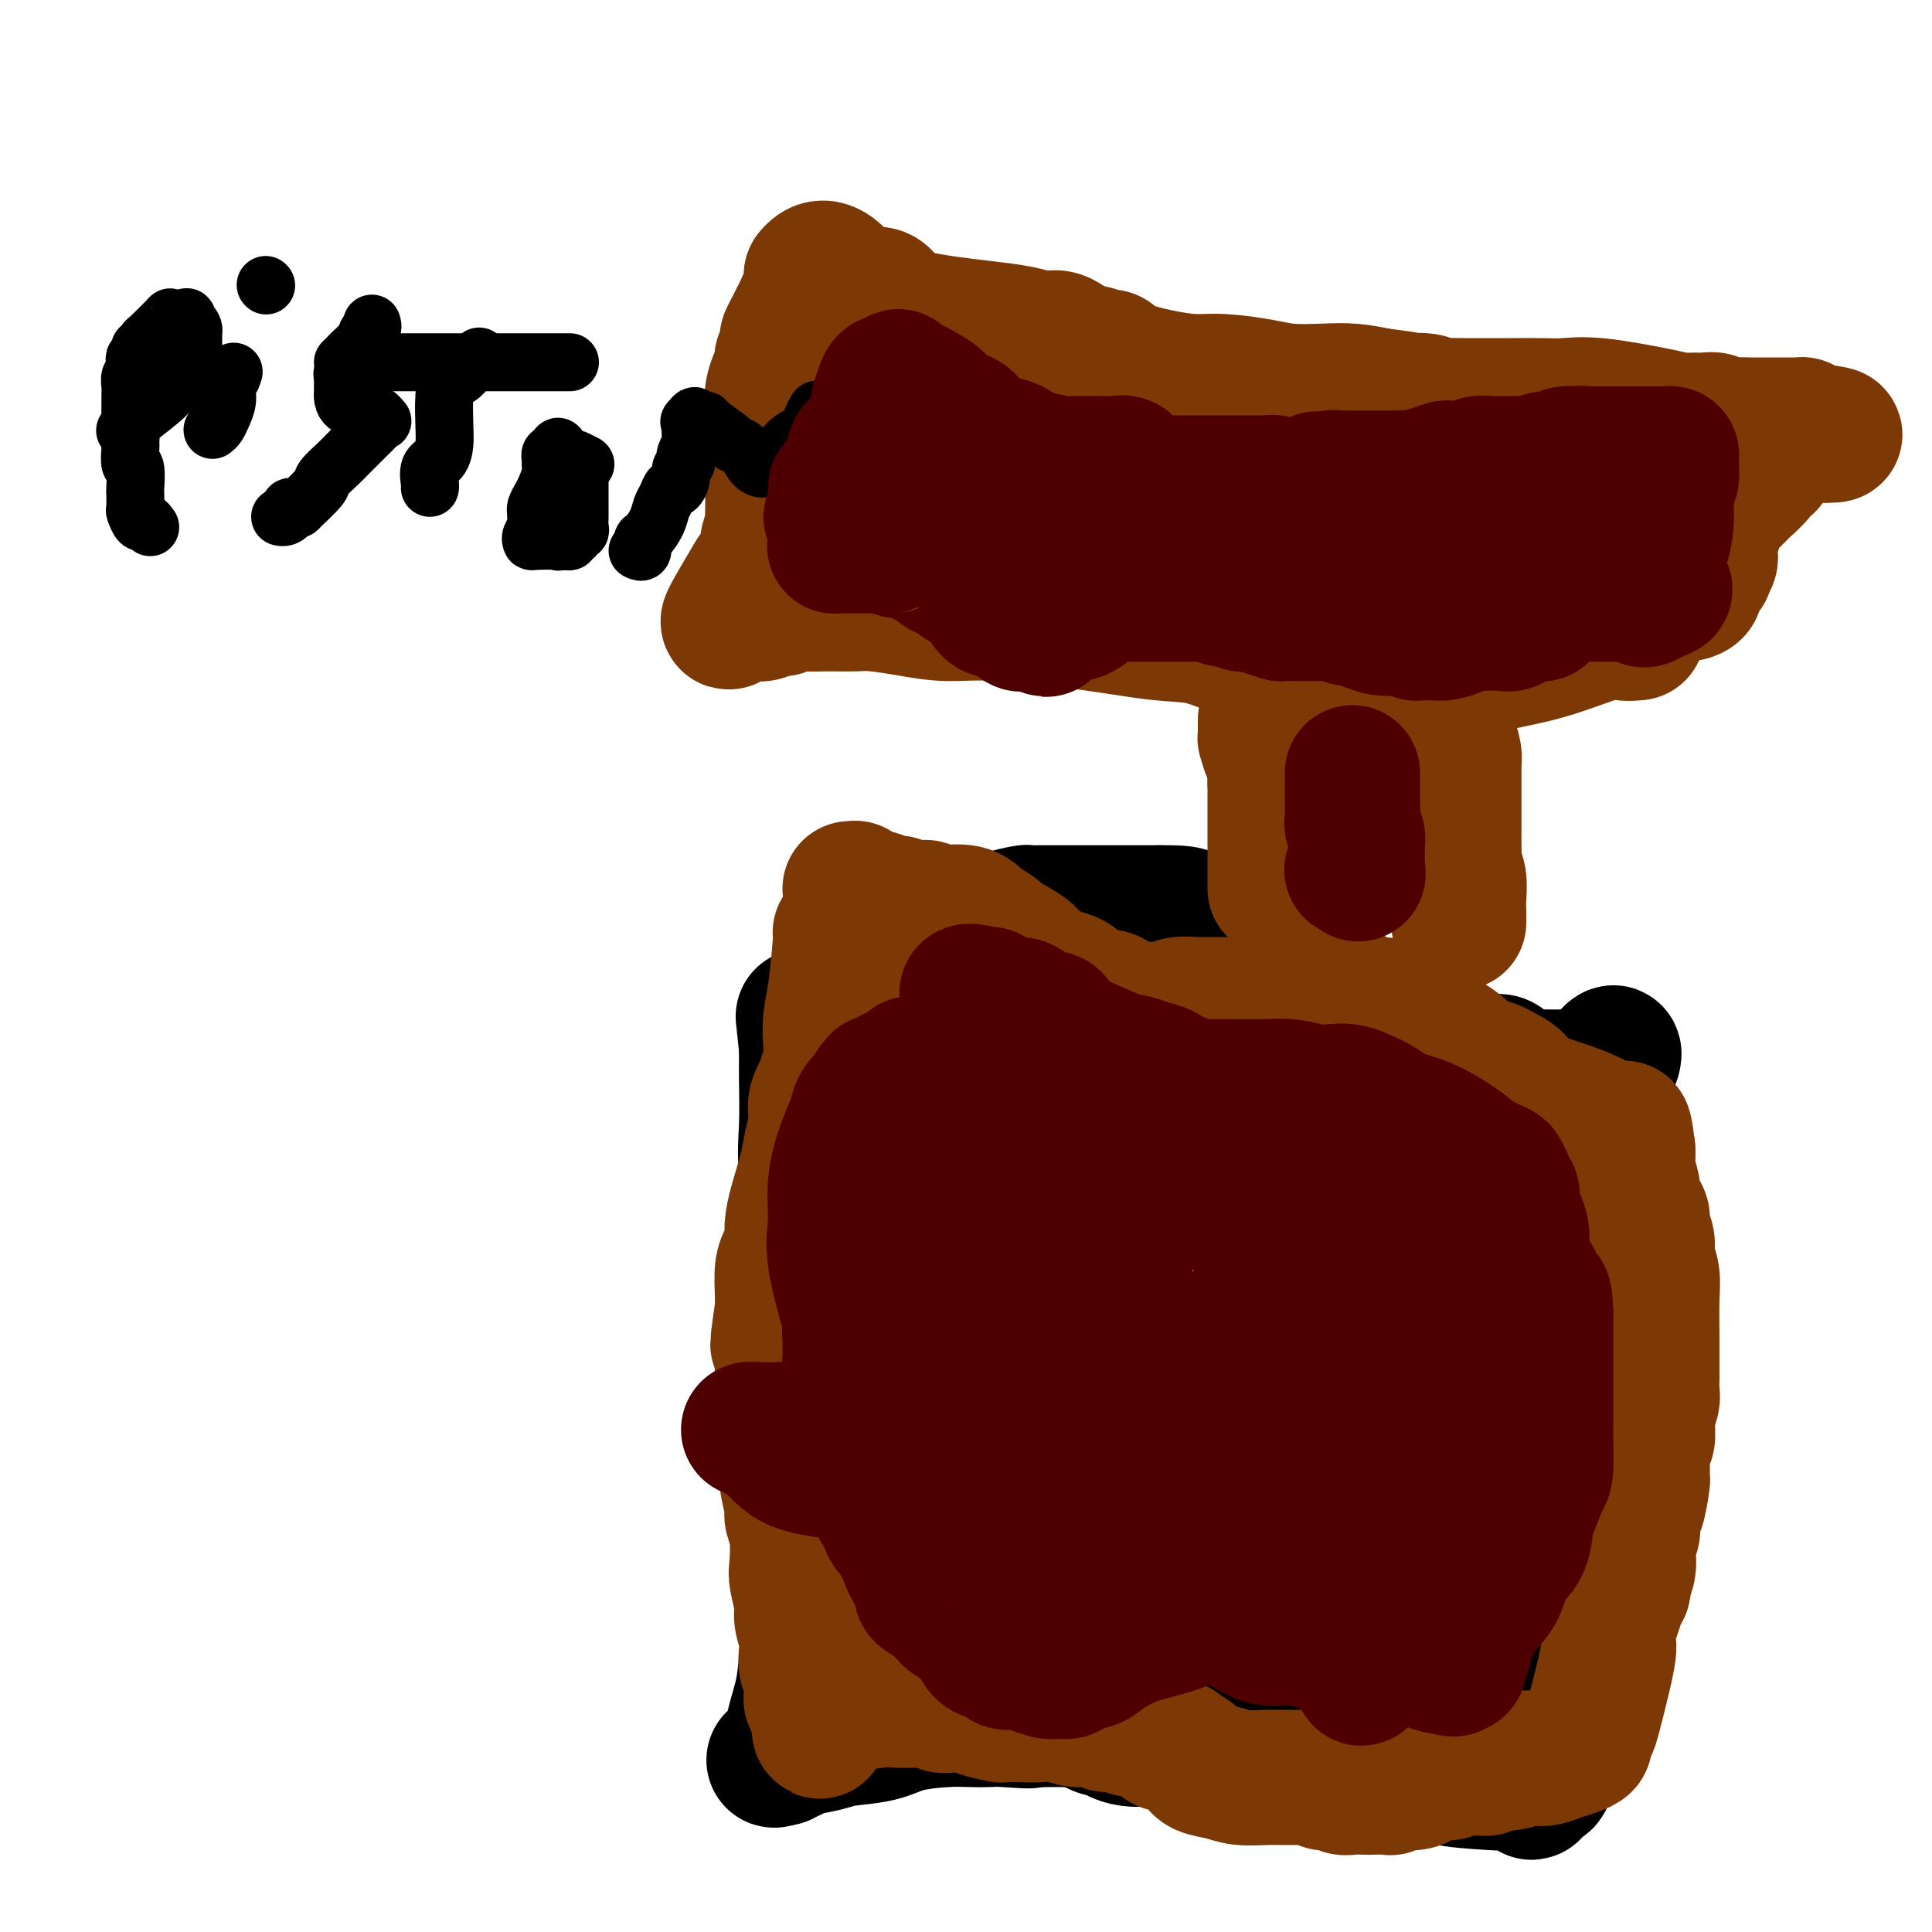 <svg viewBox='0 0 400 400' version='1.1' xmlns='http://www.w3.org/2000/svg' xmlns:xlink='http://www.w3.org/1999/xlink'><g fill='none' stroke='#000000' stroke-width='28' stroke-linecap='round' stroke-linejoin='round'><path d='M334,219c0.123,-0.541 0.247,-1.081 0,-1c-0.247,0.081 -0.863,0.784 -1,1c-0.137,0.216 0.206,-0.054 0,1c-0.206,1.054 -0.959,3.431 -2,8c-1.041,4.569 -2.369,11.329 -3,16c-0.631,4.671 -0.566,7.252 -1,10c-0.434,2.748 -1.366,5.662 -2,9c-0.634,3.338 -0.971,7.099 -1,11c-0.029,3.901 0.250,7.942 0,12c-0.250,4.058 -1.028,8.132 -1,13c0.028,4.868 0.863,10.530 1,16c0.137,5.470 -0.425,10.748 0,15c0.425,4.252 1.838,7.479 1,13c-0.838,5.521 -3.926,13.335 -5,18c-1.074,4.665 -0.135,6.179 0,7c0.135,0.821 -0.533,0.949 -1,1c-0.467,0.051 -0.734,0.026 -1,0'/><path d='M318,369c-1.267,4.025 -0.936,1.086 -1,0c-0.064,-1.086 -0.525,-0.319 -2,0c-1.475,0.319 -3.964,0.191 -7,0c-3.036,-0.191 -6.619,-0.446 -9,-1c-2.381,-0.554 -3.560,-1.406 -5,-2c-1.440,-0.594 -3.141,-0.929 -4,-1c-0.859,-0.071 -0.876,0.122 -2,0c-1.124,-0.122 -3.354,-0.558 -5,-1c-1.646,-0.442 -2.708,-0.889 -4,-1c-1.292,-0.111 -2.812,0.114 -4,0c-1.188,-0.114 -2.042,-0.566 -3,-1c-0.958,-0.434 -2.020,-0.849 -3,-1c-0.980,-0.151 -1.878,-0.040 -4,0c-2.122,0.040 -5.469,0.007 -8,0c-2.531,-0.007 -4.245,0.012 -6,0c-1.755,-0.012 -3.550,-0.055 -5,0c-1.450,0.055 -2.553,0.208 -4,0c-1.447,-0.208 -3.238,-0.778 -4,-1c-0.762,-0.222 -0.497,-0.097 -1,0c-0.503,0.097 -1.775,0.166 -3,0c-1.225,-0.166 -2.404,-0.565 -3,-1c-0.596,-0.435 -0.611,-0.905 -1,-1c-0.389,-0.095 -1.154,0.185 -2,0c-0.846,-0.185 -1.772,-0.834 -2,-1c-0.228,-0.166 0.243,0.152 0,0c-0.243,-0.152 -1.201,-0.773 -2,-1c-0.799,-0.227 -1.438,-0.061 -2,0c-0.562,0.061 -1.048,0.016 -2,0c-0.952,-0.016 -2.372,-0.004 -3,0c-0.628,0.004 -0.465,0.001 -1,0c-0.535,-0.001 -1.767,-0.001 -3,0'/><path d='M213,356c-16.262,-2.011 -4.418,-0.539 -1,0c3.418,0.539 -1.589,0.147 -4,0c-2.411,-0.147 -2.224,-0.047 -3,0c-0.776,0.047 -2.515,0.040 -4,0c-1.485,-0.040 -2.716,-0.113 -5,0c-2.284,0.113 -5.621,0.412 -8,1c-2.379,0.588 -3.799,1.464 -6,2c-2.201,0.536 -5.182,0.731 -7,1c-1.818,0.269 -2.472,0.612 -4,1c-1.528,0.388 -3.929,0.822 -5,1c-1.071,0.178 -0.813,0.099 -1,0c-0.187,-0.099 -0.821,-0.219 -1,0c-0.179,0.219 0.096,0.777 0,1c-0.096,0.223 -0.562,0.111 -1,0c-0.438,-0.111 -0.849,-0.222 -1,0c-0.151,0.222 -0.043,0.778 0,1c0.043,0.222 0.022,0.111 0,0'/><path d='M162,364c-3.827,0.993 -0.395,-0.025 1,-1c1.395,-0.975 0.752,-1.908 1,-4c0.248,-2.092 1.387,-5.342 2,-8c0.613,-2.658 0.700,-4.725 1,-7c0.300,-2.275 0.812,-4.757 1,-7c0.188,-2.243 0.053,-4.247 0,-6c-0.053,-1.753 -0.025,-3.257 0,-5c0.025,-1.743 0.048,-3.726 0,-5c-0.048,-1.274 -0.167,-1.839 0,-3c0.167,-1.161 0.621,-2.917 1,-4c0.379,-1.083 0.683,-1.493 1,-2c0.317,-0.507 0.645,-1.110 1,-2c0.355,-0.890 0.736,-2.066 1,-3c0.264,-0.934 0.413,-1.628 1,-3c0.587,-1.372 1.614,-3.424 2,-7c0.386,-3.576 0.132,-8.675 0,-12c-0.132,-3.325 -0.140,-4.875 -1,-10c-0.860,-5.125 -2.570,-13.825 -4,-20c-1.430,-6.175 -2.579,-9.826 -3,-13c-0.421,-3.174 -0.113,-5.873 0,-9c0.113,-3.127 0.030,-6.683 0,-9c-0.030,-2.317 -0.008,-3.394 0,-4c0.008,-0.606 0.002,-0.740 0,-1c-0.002,-0.260 -0.001,-0.646 0,-1c0.001,-0.354 0.000,-0.677 0,-1'/><path d='M167,217c-1.278,-12.498 -0.474,-3.743 0,-1c0.474,2.743 0.617,-0.526 1,-2c0.383,-1.474 1.006,-1.151 2,-3c0.994,-1.849 2.357,-5.868 3,-8c0.643,-2.132 0.564,-2.375 1,-3c0.436,-0.625 1.388,-1.632 2,-3c0.612,-1.368 0.886,-3.099 1,-4c0.114,-0.901 0.069,-0.973 0,-1c-0.069,-0.027 -0.163,-0.008 0,0c0.163,0.008 0.581,0.004 1,0'/><path d='M178,192c2.373,-3.868 2.807,-1.036 4,0c1.193,1.036 3.147,0.278 4,0c0.853,-0.278 0.607,-0.074 1,0c0.393,0.074 1.427,0.020 2,0c0.573,-0.020 0.686,-0.005 1,0c0.314,0.005 0.829,0.001 1,0c0.171,-0.001 -0.001,-0.000 0,0c0.001,0.000 0.175,0.000 1,0c0.825,-0.000 2.299,-0.000 3,0c0.701,0.000 0.627,0.001 1,0c0.373,-0.001 1.193,-0.003 2,0c0.807,0.003 1.599,0.012 2,0c0.401,-0.012 0.409,-0.046 1,0c0.591,0.046 1.764,0.170 3,0c1.236,-0.170 2.533,-0.634 3,-1c0.467,-0.366 0.103,-0.634 1,-1c0.897,-0.366 3.054,-0.830 4,-1c0.946,-0.170 0.680,-0.046 1,0c0.320,0.046 1.227,0.012 2,0c0.773,-0.012 1.412,-0.003 2,0c0.588,0.003 1.125,0.001 2,0c0.875,-0.001 2.088,-0.000 3,0c0.912,0.000 1.522,0.000 2,0c0.478,-0.000 0.824,-0.000 2,0c1.176,0.000 3.183,0.000 4,0c0.817,-0.000 0.446,-0.000 1,0c0.554,0.000 2.035,0.000 3,0c0.965,-0.000 1.414,-0.000 2,0c0.586,0.000 1.310,0.000 2,0c0.690,-0.000 1.345,-0.000 2,0'/><path d='M240,189c10.067,-0.102 4.233,1.141 3,2c-1.233,0.859 2.133,1.332 4,2c1.867,0.668 2.234,1.531 3,2c0.766,0.469 1.930,0.544 3,1c1.070,0.456 2.047,1.292 3,2c0.953,0.708 1.883,1.289 3,2c1.117,0.711 2.420,1.552 3,2c0.580,0.448 0.438,0.504 1,1c0.562,0.496 1.827,1.433 3,2c1.173,0.567 2.254,0.766 3,1c0.746,0.234 1.158,0.505 2,1c0.842,0.495 2.116,1.214 3,2c0.884,0.786 1.379,1.640 2,2c0.621,0.360 1.370,0.225 2,1c0.630,0.775 1.143,2.460 2,3c0.857,0.540 2.060,-0.066 3,0c0.940,0.066 1.617,0.805 2,1c0.383,0.195 0.471,-0.154 1,0c0.529,0.154 1.498,0.812 2,1c0.502,0.188 0.536,-0.093 1,0c0.464,0.093 1.358,0.561 2,1c0.642,0.439 1.031,0.849 2,1c0.969,0.151 2.517,0.044 3,0c0.483,-0.044 -0.099,-0.025 1,0c1.099,0.025 3.880,0.058 5,0c1.120,-0.058 0.579,-0.205 1,0c0.421,0.205 1.803,0.762 3,1c1.197,0.238 2.207,0.157 3,0c0.793,-0.157 1.367,-0.388 2,0c0.633,0.388 1.324,1.397 2,2c0.676,0.603 1.338,0.802 2,1'/><path d='M315,223c5.841,1.238 2.944,0.332 2,0c-0.944,-0.332 0.064,-0.089 1,0c0.936,0.089 1.799,0.024 2,0c0.201,-0.024 -0.259,-0.006 0,0c0.259,0.006 1.239,0.000 2,0c0.761,-0.000 1.304,0.005 2,0c0.696,-0.005 1.546,-0.019 2,0c0.454,0.019 0.514,0.071 1,0c0.486,-0.071 1.398,-0.267 2,0c0.602,0.267 0.893,0.995 1,1c0.107,0.005 0.031,-0.713 0,-1c-0.031,-0.287 -0.015,-0.144 0,0'/></g>
<g fill='none' stroke='#7C3805' stroke-width='28' stroke-linecap='round' stroke-linejoin='round'><path d='M174,193c-0.022,0.037 -0.045,0.074 0,0c0.045,-0.074 0.157,-0.260 0,2c-0.157,2.260 -0.582,6.967 -1,10c-0.418,3.033 -0.828,4.393 -1,6c-0.172,1.607 -0.106,3.462 0,5c0.106,1.538 0.254,2.759 0,4c-0.254,1.241 -0.908,2.502 -1,3c-0.092,0.498 0.380,0.234 0,1c-0.380,0.766 -1.611,2.563 -2,4c-0.389,1.437 0.064,2.513 0,4c-0.064,1.487 -0.643,3.384 -1,5c-0.357,1.616 -0.491,2.950 -1,5c-0.509,2.050 -1.394,4.815 -2,7c-0.606,2.185 -0.933,3.789 -1,5c-0.067,1.211 0.126,2.029 0,3c-0.126,0.971 -0.570,2.095 -1,3c-0.430,0.905 -0.847,1.590 -1,3c-0.153,1.410 -0.044,3.546 0,5c0.044,1.454 0.022,2.227 0,3'/><path d='M162,271c-1.855,12.739 -0.493,5.585 0,4c0.493,-1.585 0.118,2.398 0,5c-0.118,2.602 0.021,3.824 0,5c-0.021,1.176 -0.202,2.305 0,3c0.202,0.695 0.786,0.955 1,2c0.214,1.045 0.058,2.875 0,4c-0.058,1.125 -0.017,1.544 0,2c0.017,0.456 0.008,0.949 0,2c-0.008,1.051 -0.017,2.661 0,4c0.017,1.339 0.061,2.407 0,3c-0.061,0.593 -0.226,0.712 0,2c0.226,1.288 0.844,3.746 1,5c0.156,1.254 -0.150,1.305 0,2c0.150,0.695 0.757,2.033 1,4c0.243,1.967 0.121,4.564 0,6c-0.121,1.436 -0.242,1.710 0,3c0.242,1.290 0.849,3.595 1,5c0.151,1.405 -0.152,1.909 0,3c0.152,1.091 0.759,2.767 1,4c0.241,1.233 0.117,2.022 0,3c-0.117,0.978 -0.228,2.147 0,3c0.228,0.853 0.796,1.392 1,2c0.204,0.608 0.044,1.287 0,2c-0.044,0.713 0.027,1.461 0,2c-0.027,0.539 -0.150,0.868 0,1c0.150,0.132 0.575,0.066 1,0'/><path d='M169,352c1.183,12.531 0.639,3.358 1,0c0.361,-3.358 1.626,-0.900 4,0c2.374,0.900 5.856,0.241 8,0c2.144,-0.241 2.950,-0.064 4,0c1.050,0.064 2.345,0.016 3,0c0.655,-0.016 0.672,-0.001 1,0c0.328,0.001 0.968,-0.014 1,0c0.032,0.014 -0.545,0.057 0,0c0.545,-0.057 2.212,-0.212 3,0c0.788,0.212 0.698,0.792 1,1c0.302,0.208 0.996,0.046 2,0c1.004,-0.046 2.318,0.026 3,0c0.682,-0.026 0.732,-0.151 1,0c0.268,0.151 0.756,0.577 2,1c1.244,0.423 3.245,0.844 4,1c0.755,0.156 0.262,0.046 1,0c0.738,-0.046 2.705,-0.027 4,0c1.295,0.027 1.919,0.064 3,0c1.081,-0.064 2.620,-0.228 4,0c1.380,0.228 2.601,0.850 4,1c1.399,0.150 2.975,-0.171 4,0c1.025,0.171 1.500,0.833 2,1c0.500,0.167 1.027,-0.163 2,0c0.973,0.163 2.393,0.817 3,1c0.607,0.183 0.400,-0.106 1,0c0.600,0.106 2.008,0.605 3,1c0.992,0.395 1.569,0.684 2,1c0.431,0.316 0.715,0.658 1,1'/><path d='M241,361c3.919,1.063 2.717,0.719 3,1c0.283,0.281 2.049,1.185 3,2c0.951,0.815 1.085,1.539 2,2c0.915,0.461 2.610,0.659 4,1c1.390,0.341 2.476,0.824 4,1c1.524,0.176 3.487,0.046 5,0c1.513,-0.046 2.576,-0.009 4,0c1.424,0.009 3.208,-0.011 4,0c0.792,0.011 0.593,0.055 1,0c0.407,-0.055 1.422,-0.207 2,0c0.578,0.207 0.720,0.773 1,1c0.280,0.227 0.699,0.113 1,0c0.301,-0.113 0.484,-0.226 1,0c0.516,0.226 1.364,0.792 2,1c0.636,0.208 1.061,0.057 2,0c0.939,-0.057 2.394,-0.019 3,0c0.606,0.019 0.363,0.019 1,0c0.637,-0.019 2.152,-0.057 3,0c0.848,0.057 1.027,0.209 1,0c-0.027,-0.209 -0.260,-0.778 0,-1c0.260,-0.222 1.013,-0.097 2,0c0.987,0.097 2.208,0.166 3,0c0.792,-0.166 1.157,-0.566 2,-1c0.843,-0.434 2.166,-0.901 3,-1c0.834,-0.099 1.178,0.171 2,0c0.822,-0.171 2.122,-0.781 3,-1c0.878,-0.219 1.335,-0.045 2,0c0.665,0.045 1.539,-0.040 2,0c0.461,0.040 0.509,0.203 1,0c0.491,-0.203 1.426,-0.772 2,-1c0.574,-0.228 0.787,-0.114 1,0'/><path d='M311,365c4.977,-0.713 1.918,0.005 1,0c-0.918,-0.005 0.305,-0.733 1,-1c0.695,-0.267 0.860,-0.075 1,0c0.140,0.075 0.253,0.031 1,0c0.747,-0.031 2.127,-0.050 3,0c0.873,0.050 1.238,0.169 2,0c0.762,-0.169 1.920,-0.626 3,-1c1.080,-0.374 2.081,-0.665 3,-1c0.919,-0.335 1.755,-0.714 2,-1c0.245,-0.286 -0.102,-0.479 0,-1c0.102,-0.521 0.655,-1.370 1,-2c0.345,-0.630 0.484,-1.039 1,-3c0.516,-1.961 1.409,-5.473 2,-8c0.591,-2.527 0.879,-4.070 1,-5c0.121,-0.930 0.074,-1.246 0,-2c-0.074,-0.754 -0.174,-1.944 0,-3c0.174,-1.056 0.624,-1.977 1,-3c0.376,-1.023 0.679,-2.150 1,-3c0.321,-0.850 0.661,-1.425 1,-2'/><path d='M336,329c1.178,-5.472 0.124,-3.653 0,-3c-0.124,0.653 0.684,0.140 1,-1c0.316,-1.140 0.140,-2.907 0,-4c-0.140,-1.093 -0.244,-1.513 0,-2c0.244,-0.487 0.836,-1.043 1,-2c0.164,-0.957 -0.099,-2.316 0,-3c0.099,-0.684 0.562,-0.692 1,-2c0.438,-1.308 0.853,-3.917 1,-5c0.147,-1.083 0.026,-0.640 0,-1c-0.026,-0.360 0.045,-1.523 0,-3c-0.045,-1.477 -0.204,-3.267 0,-4c0.204,-0.733 0.773,-0.408 1,-1c0.227,-0.592 0.113,-2.100 0,-3c-0.113,-0.900 -0.227,-1.193 0,-2c0.227,-0.807 0.793,-2.130 1,-3c0.207,-0.870 0.055,-1.289 0,-2c-0.055,-0.711 -0.014,-1.715 0,-3c0.014,-1.285 -0.000,-2.851 0,-4c0.000,-1.149 0.015,-1.882 0,-4c-0.015,-2.118 -0.061,-5.621 0,-8c0.061,-2.379 0.227,-3.635 0,-5c-0.227,-1.365 -0.848,-2.840 -1,-4c-0.152,-1.160 0.166,-2.007 0,-3c-0.166,-0.993 -0.814,-2.133 -1,-3c-0.186,-0.867 0.090,-1.461 0,-2c-0.090,-0.539 -0.546,-1.022 -1,-2c-0.454,-0.978 -0.906,-2.450 -1,-3c-0.094,-0.550 0.171,-0.178 0,-1c-0.171,-0.822 -0.777,-2.837 -1,-4c-0.223,-1.163 -0.064,-1.475 0,-2c0.064,-0.525 0.032,-1.262 0,-2'/><path d='M337,238c-1.001,-8.230 -1.002,-2.805 -1,-1c0.002,1.805 0.007,-0.008 0,-1c-0.007,-0.992 -0.027,-1.161 0,-1c0.027,0.161 0.102,0.653 -1,0c-1.102,-0.653 -3.382,-2.451 -7,-4c-3.618,-1.549 -8.573,-2.849 -11,-4c-2.427,-1.151 -2.327,-2.153 -3,-3c-0.673,-0.847 -2.119,-1.539 -3,-2c-0.881,-0.461 -1.197,-0.690 -2,-1c-0.803,-0.310 -2.091,-0.702 -3,-1c-0.909,-0.298 -1.437,-0.503 -2,-1c-0.563,-0.497 -1.161,-1.285 -2,-2c-0.839,-0.715 -1.920,-1.358 -3,-2'/><path d='M299,215c-6.667,-4.132 -4.335,-2.963 -4,-3c0.335,-0.037 -1.328,-1.282 -2,-2c-0.672,-0.718 -0.354,-0.909 -1,-1c-0.646,-0.091 -2.256,-0.081 -3,0c-0.744,0.081 -0.621,0.232 -1,0c-0.379,-0.232 -1.260,-0.847 -2,-1c-0.740,-0.153 -1.339,0.155 -2,0c-0.661,-0.155 -1.384,-0.774 -2,-1c-0.616,-0.226 -1.124,-0.061 -2,0c-0.876,0.061 -2.121,0.017 -3,0c-0.879,-0.017 -1.393,-0.005 -2,0c-0.607,0.005 -1.308,0.005 -2,0c-0.692,-0.005 -1.374,-0.015 -2,0c-0.626,0.015 -1.196,0.057 -2,0c-0.804,-0.057 -1.841,-0.211 -3,0c-1.159,0.211 -2.441,0.789 -3,1c-0.559,0.211 -0.396,0.057 -1,0c-0.604,-0.057 -1.976,-0.015 -3,0c-1.024,0.015 -1.701,0.004 -2,0c-0.299,-0.004 -0.221,-0.001 -1,0c-0.779,0.001 -2.415,-0.001 -3,0c-0.585,0.001 -0.121,0.004 -1,0c-0.879,-0.004 -3.103,-0.015 -4,0c-0.897,0.015 -0.466,0.057 -1,0c-0.534,-0.057 -2.031,-0.211 -3,0c-0.969,0.211 -1.410,0.789 -2,1c-0.590,0.211 -1.329,0.057 -2,0c-0.671,-0.057 -1.273,-0.015 -2,0c-0.727,0.015 -1.580,0.004 -2,0c-0.420,-0.004 -0.406,-0.001 -1,0c-0.594,0.001 -1.797,0.001 -3,0'/><path d='M232,209c-7.972,-0.091 -2.903,-1.320 -2,-2c0.903,-0.680 -2.362,-0.811 -4,-1c-1.638,-0.189 -1.651,-0.435 -2,-1c-0.349,-0.565 -1.035,-1.448 -2,-2c-0.965,-0.552 -2.211,-0.771 -3,-1c-0.789,-0.229 -1.123,-0.466 -2,-1c-0.877,-0.534 -2.297,-1.364 -3,-2c-0.703,-0.636 -0.689,-1.078 -2,-2c-1.311,-0.922 -3.946,-2.324 -5,-3c-1.054,-0.676 -0.528,-0.625 -1,-1c-0.472,-0.375 -1.941,-1.176 -3,-2c-1.059,-0.824 -1.707,-1.671 -3,-2c-1.293,-0.329 -3.232,-0.140 -4,0c-0.768,0.140 -0.365,0.230 -1,0c-0.635,-0.230 -2.306,-0.779 -3,-1c-0.694,-0.221 -0.410,-0.115 -1,0c-0.590,0.115 -2.053,0.238 -3,0c-0.947,-0.238 -1.378,-0.838 -2,-1c-0.622,-0.162 -1.434,0.114 -2,0c-0.566,-0.114 -0.888,-0.619 -2,-1c-1.112,-0.381 -3.016,-0.638 -4,-1c-0.984,-0.362 -1.047,-0.829 -1,-1c0.047,-0.171 0.205,-0.046 0,0c-0.205,0.046 -0.773,0.013 -1,0c-0.227,-0.013 -0.114,-0.007 0,0'/><path d='M302,191c0.008,-0.606 0.016,-1.212 0,-2c-0.016,-0.788 -0.057,-1.756 0,-3c0.057,-1.244 0.211,-2.762 0,-4c-0.211,-1.238 -0.789,-2.196 -1,-3c-0.211,-0.804 -0.057,-1.455 0,-2c0.057,-0.545 0.015,-0.983 0,-2c-0.015,-1.017 -0.004,-2.614 0,-4c0.004,-1.386 0.001,-2.560 0,-4c-0.001,-1.440 -0.000,-3.146 0,-4c0.000,-0.854 -0.000,-0.854 0,-1c0.000,-0.146 0.001,-0.436 0,-1c-0.001,-0.564 -0.003,-1.401 0,-2c0.003,-0.599 0.012,-0.958 0,-1c-0.012,-0.042 -0.046,0.235 0,0c0.046,-0.235 0.170,-0.981 0,-2c-0.170,-1.019 -0.634,-2.312 -1,-3c-0.366,-0.688 -0.634,-0.772 -1,-1c-0.366,-0.228 -0.829,-0.600 -1,-1c-0.171,-0.400 -0.049,-0.829 0,-1c0.049,-0.171 0.024,-0.086 0,0'/><path d='M264,184c0.000,-0.344 0.000,-0.688 0,-1c0.000,-0.312 0.000,-0.592 0,-1c0.000,-0.408 0.000,-0.946 0,-2c0.000,-1.054 0.000,-2.625 0,-4c0.000,-1.375 0.000,-2.554 0,-4c0.000,-1.446 0.000,-3.160 0,-4c0.000,-0.840 0.000,-0.807 0,-1c0.000,-0.193 0.000,-0.613 0,-1c0.000,-0.387 0.000,-0.743 0,-1c0.000,-0.257 0.000,-0.415 0,-1c0.000,-0.585 0.000,-1.596 0,-2c0.000,-0.404 0.000,-0.202 0,0'/><path d='M264,162c-0.012,-3.754 -0.042,-2.140 0,-2c0.042,0.140 0.155,-1.194 0,-2c-0.155,-0.806 -0.577,-1.084 -1,-2c-0.423,-0.916 -0.845,-2.470 -1,-3c-0.155,-0.530 -0.041,-0.037 0,0c0.041,0.037 0.011,-0.382 0,-1c-0.011,-0.618 -0.003,-1.436 0,-2c0.003,-0.564 0.001,-0.876 0,-1c-0.001,-0.124 -0.000,-0.062 0,0'/><path d='M339,131c-1.093,0.104 -2.186,0.207 -3,0c-0.814,-0.207 -1.347,-0.725 -4,0c-2.653,0.725 -7.424,2.691 -12,4c-4.576,1.309 -8.955,1.959 -13,3c-4.045,1.041 -7.755,2.472 -10,3c-2.245,0.528 -3.024,0.154 -4,0c-0.976,-0.154 -2.149,-0.086 -3,0c-0.851,0.086 -1.379,0.190 -2,0c-0.621,-0.190 -1.335,-0.674 -3,-1c-1.665,-0.326 -4.281,-0.492 -7,-1c-2.719,-0.508 -5.542,-1.357 -9,-2c-3.458,-0.643 -7.552,-1.080 -11,-2c-3.448,-0.920 -6.250,-2.323 -9,-3c-2.750,-0.677 -5.447,-0.629 -9,-1c-3.553,-0.371 -7.963,-1.161 -14,-2c-6.037,-0.839 -13.702,-1.727 -19,-2c-5.298,-0.273 -8.229,0.071 -11,0c-2.771,-0.071 -5.381,-0.555 -8,-1c-2.619,-0.445 -5.246,-0.851 -7,-1c-1.754,-0.149 -2.635,-0.040 -4,0c-1.365,0.040 -3.214,0.011 -4,0c-0.786,-0.011 -0.510,-0.003 -1,0c-0.490,0.003 -1.745,0.002 -3,0'/><path d='M169,125c-12.959,-1.065 -5.358,-0.229 -3,0c2.358,0.229 -0.528,-0.149 -2,0c-1.472,0.149 -1.531,0.824 -2,1c-0.469,0.176 -1.346,-0.147 -2,0c-0.654,0.147 -1.083,0.764 -2,1c-0.917,0.236 -2.323,0.092 -3,0c-0.677,-0.092 -0.624,-0.132 -1,0c-0.376,0.132 -1.179,0.436 -2,1c-0.821,0.564 -1.659,1.388 -1,0c0.659,-1.388 2.817,-4.989 4,-7c1.183,-2.011 1.393,-2.430 2,-3c0.607,-0.570 1.613,-1.289 2,-2c0.387,-0.711 0.156,-1.415 0,-2c-0.156,-0.585 -0.238,-1.052 0,-2c0.238,-0.948 0.796,-2.378 1,-3c0.204,-0.622 0.055,-0.437 0,-1c-0.055,-0.563 -0.016,-1.875 0,-3c0.016,-1.125 0.008,-2.062 0,-3'/><path d='M160,102c0.155,-2.431 0.041,-1.507 0,-2c-0.041,-0.493 -0.011,-2.401 0,-4c0.011,-1.599 0.002,-2.889 0,-4c-0.002,-1.111 0.002,-2.044 0,-3c-0.002,-0.956 -0.011,-1.933 0,-3c0.011,-1.067 0.041,-2.222 0,-3c-0.041,-0.778 -0.154,-1.180 0,-2c0.154,-0.820 0.576,-2.059 1,-3c0.424,-0.941 0.850,-1.583 1,-2c0.150,-0.417 0.025,-0.607 0,-1c-0.025,-0.393 0.049,-0.987 0,-1c-0.049,-0.013 -0.220,0.555 0,0c0.220,-0.555 0.833,-2.231 1,-3c0.167,-0.769 -0.110,-0.629 0,-1c0.110,-0.371 0.608,-1.251 1,-2c0.392,-0.749 0.680,-1.366 1,-2c0.320,-0.634 0.674,-1.283 1,-2c0.326,-0.717 0.623,-1.501 1,-2c0.377,-0.499 0.833,-0.712 1,-1c0.167,-0.288 0.045,-0.652 0,-1c-0.045,-0.348 -0.012,-0.681 0,-1c0.012,-0.319 0.003,-0.624 0,-1c-0.003,-0.376 -0.001,-0.822 0,-1c0.001,-0.178 0.000,-0.089 0,0'/><path d='M168,57c2.723,-3.612 5.531,0.358 7,2c1.469,1.642 1.600,0.954 2,1c0.400,0.046 1.071,0.824 2,1c0.929,0.176 2.118,-0.251 3,0c0.882,0.251 1.458,1.181 2,2c0.542,0.819 1.050,1.529 2,2c0.950,0.471 2.342,0.704 4,1c1.658,0.296 3.582,0.654 6,1c2.418,0.346 5.330,0.681 8,1c2.670,0.319 5.098,0.621 7,1c1.902,0.379 3.280,0.834 4,1c0.720,0.166 0.784,0.044 1,0c0.216,-0.044 0.585,-0.010 1,0c0.415,0.010 0.878,-0.004 1,0c0.122,0.004 -0.096,0.024 0,0c0.096,-0.024 0.506,-0.093 1,0c0.494,0.093 1.073,0.349 2,1c0.927,0.651 2.202,1.697 3,2c0.798,0.303 1.120,-0.137 2,0c0.880,0.137 2.317,0.850 3,1c0.683,0.150 0.612,-0.262 1,0c0.388,0.262 1.236,1.197 3,2c1.764,0.803 4.443,1.473 7,2c2.557,0.527 4.990,0.912 7,1c2.010,0.088 3.596,-0.121 6,0c2.404,0.121 5.625,0.571 8,1c2.375,0.429 3.905,0.837 6,1c2.095,0.163 4.756,0.082 7,0c2.244,-0.082 4.070,-0.166 6,0c1.930,0.166 3.965,0.583 6,1'/><path d='M286,82c8.032,0.862 5.112,1.015 5,1c-0.112,-0.015 2.583,-0.200 4,0c1.417,0.200 1.558,0.786 2,1c0.442,0.214 1.187,0.058 2,0c0.813,-0.058 1.694,-0.017 4,0c2.306,0.017 6.039,0.011 9,0c2.961,-0.011 5.152,-0.027 7,0c1.848,0.027 3.352,0.098 5,0c1.648,-0.098 3.438,-0.366 7,0c3.562,0.366 8.894,1.365 12,2c3.106,0.635 3.986,0.906 5,1c1.014,0.094 2.162,0.011 3,0c0.838,-0.011 1.366,0.050 2,0c0.634,-0.050 1.375,-0.209 2,0c0.625,0.209 1.135,0.788 2,1c0.865,0.212 2.086,0.057 3,0c0.914,-0.057 1.520,-0.015 2,0c0.480,0.015 0.835,0.004 2,0c1.165,-0.004 3.139,-0.001 4,0c0.861,0.001 0.609,-0.001 1,0c0.391,0.001 1.425,0.003 2,0c0.575,-0.003 0.690,-0.011 1,0c0.310,0.011 0.814,0.041 1,0c0.186,-0.041 0.053,-0.155 0,0c-0.053,0.155 -0.027,0.577 0,1'/><path d='M373,89c13.462,1.345 3.618,1.207 0,1c-3.618,-0.207 -1.009,-0.481 -1,0c0.009,0.481 -2.583,1.719 -4,3c-1.417,1.281 -1.660,2.604 -2,3c-0.340,0.396 -0.778,-0.136 -1,0c-0.222,0.136 -0.229,0.938 -1,2c-0.771,1.062 -2.305,2.382 -3,3c-0.695,0.618 -0.549,0.535 -1,1c-0.451,0.465 -1.498,1.480 -2,2c-0.502,0.520 -0.460,0.545 -1,1c-0.540,0.455 -1.661,1.340 -2,2c-0.339,0.660 0.105,1.094 0,2c-0.105,0.906 -0.759,2.283 -1,3c-0.241,0.717 -0.069,0.775 0,1c0.069,0.225 0.035,0.619 0,1c-0.035,0.381 -0.070,0.749 0,1c0.070,0.251 0.245,0.385 0,1c-0.245,0.615 -0.908,1.710 -1,2c-0.092,0.290 0.388,-0.223 0,0c-0.388,0.223 -1.646,1.184 -2,2c-0.354,0.816 0.194,1.487 0,2c-0.194,0.513 -1.129,0.869 -2,1c-0.871,0.131 -1.677,0.037 -2,0c-0.323,-0.037 -0.161,-0.019 0,0'/></g>
<g fill='none' stroke='#000000' stroke-width='12' stroke-linecap='round' stroke-linejoin='round'><path d='M31,109c0.091,0.129 0.182,0.258 0,0c-0.182,-0.258 -0.637,-0.904 -1,-1c-0.363,-0.096 -0.633,0.356 -1,0c-0.367,-0.356 -0.829,-1.522 -1,-2c-0.171,-0.478 -0.050,-0.269 0,-1c0.050,-0.731 0.027,-2.403 0,-3c-0.027,-0.597 -0.060,-0.121 0,-1c0.060,-0.879 0.212,-3.114 0,-4c-0.212,-0.886 -0.789,-0.423 -1,-1c-0.211,-0.577 -0.057,-2.194 0,-3c0.057,-0.806 0.016,-0.802 0,-1c-0.016,-0.198 -0.008,-0.599 0,-1'/><path d='M27,91c-0.619,-2.871 -0.166,-1.048 0,-1c0.166,0.048 0.043,-1.679 0,-3c-0.043,-1.321 -0.008,-2.237 0,-3c0.008,-0.763 -0.012,-1.374 0,-2c0.012,-0.626 0.055,-1.267 0,-2c-0.055,-0.733 -0.207,-1.558 0,-2c0.207,-0.442 0.772,-0.501 1,-1c0.228,-0.499 0.118,-1.440 0,-2c-0.118,-0.560 -0.243,-0.741 0,-1c0.243,-0.259 0.853,-0.595 1,-1c0.147,-0.405 -0.171,-0.879 0,-1c0.171,-0.121 0.831,0.110 1,0c0.169,-0.110 -0.154,-0.563 0,-1c0.154,-0.437 0.783,-0.860 1,-1c0.217,-0.140 0.022,0.001 0,0c-0.022,-0.001 0.129,-0.144 1,-1c0.871,-0.856 2.460,-2.425 3,-3c0.540,-0.575 0.030,-0.155 0,0c-0.030,0.155 0.420,0.044 1,0c0.580,-0.044 1.290,-0.022 2,0'/><path d='M38,66c1.503,-0.998 0.259,0.507 0,1c-0.259,0.493 0.466,-0.027 1,0c0.534,0.027 0.875,0.603 1,1c0.125,0.397 0.033,0.617 0,1c-0.033,0.383 -0.009,0.929 0,1c0.009,0.071 0.002,-0.331 0,0c-0.002,0.331 -0.001,1.397 0,2c0.001,0.603 0.000,0.744 0,1c-0.000,0.256 -0.000,0.628 0,1'/><path d='M40,74c0.273,1.229 -0.045,0.300 0,0c0.045,-0.300 0.453,0.028 0,1c-0.453,0.972 -1.768,2.586 -3,4c-1.232,1.414 -2.382,2.626 -4,4c-1.618,1.374 -3.705,2.908 -5,4c-1.295,1.092 -1.799,1.740 -2,2c-0.201,0.260 -0.101,0.130 0,0'/><path d='M44,89c0.341,-0.266 0.683,-0.533 1,-1c0.317,-0.467 0.611,-1.136 1,-2c0.389,-0.864 0.874,-1.925 1,-3c0.126,-1.075 -0.107,-2.164 0,-3c0.107,-0.836 0.553,-1.418 1,-2'/><path d='M48,78c0.667,-1.833 0.333,-0.917 0,0'/><path d='M55,59c0.000,0.000 0.100,0.100 0.1,0.1'/><path d='M77,67c0.108,0.347 0.216,0.694 0,1c-0.216,0.306 -0.755,0.572 -1,1c-0.245,0.428 -0.195,1.018 -1,2c-0.805,0.982 -2.464,2.357 -3,3c-0.536,0.643 0.053,0.555 0,1c-0.053,0.445 -0.746,1.425 -1,2c-0.254,0.575 -0.068,0.745 0,1c0.068,0.255 0.018,0.593 0,1c-0.018,0.407 -0.005,0.882 0,1c0.005,0.118 0.001,-0.122 0,0c-0.001,0.122 -0.000,0.606 0,1c0.000,0.394 0.000,0.697 0,1'/><path d='M71,82c0.024,2.877 3.084,2.569 5,3c1.916,0.431 2.689,1.600 3,2c0.311,0.400 0.160,0.031 0,0c-0.160,-0.031 -0.327,0.275 -1,1c-0.673,0.725 -1.851,1.868 -3,3c-1.149,1.132 -2.271,2.252 -3,3c-0.729,0.748 -1.067,1.125 -2,2c-0.933,0.875 -2.463,2.249 -3,3c-0.537,0.751 -0.081,0.880 -1,2c-0.919,1.120 -3.212,3.231 -4,4c-0.788,0.769 -0.070,0.196 0,0c0.070,-0.196 -0.507,-0.014 -1,0c-0.493,0.014 -0.903,-0.140 -1,0c-0.097,0.140 0.118,0.574 0,1c-0.118,0.426 -0.570,0.846 -1,1c-0.430,0.154 -0.837,0.044 -1,0c-0.163,-0.044 -0.081,-0.022 0,0'/><path d='M99,74c0.180,-0.170 0.360,-0.341 0,0c-0.360,0.341 -1.259,1.193 -2,2c-0.741,0.807 -1.322,1.570 -2,2c-0.678,0.430 -1.451,0.528 -2,1c-0.549,0.472 -0.873,1.319 -1,3c-0.127,1.681 -0.059,4.198 0,6c0.059,1.802 0.107,2.889 0,4c-0.107,1.111 -0.368,2.245 -1,3c-0.632,0.755 -1.633,1.130 -2,2c-0.367,0.870 -0.099,2.234 0,3c0.099,0.766 0.028,0.933 0,1c-0.028,0.067 -0.014,0.033 0,0'/><path d='M118,75c-0.533,0.000 -1.065,0.000 -1,0c0.065,0.000 0.729,0.000 -1,0c-1.729,0.000 -5.849,0.000 -9,0c-3.151,0.000 -5.332,0.000 -8,0c-2.668,-0.000 -5.822,0.000 -9,0c-3.178,0.000 -6.381,0.000 -8,0c-1.619,0.000 -1.656,0.000 -2,0c-0.344,0.000 -0.996,0.000 -2,0c-1.004,0.000 -2.360,-0.000 -3,0c-0.640,0.000 -0.563,0.000 -1,0c-0.437,0.000 -1.387,0.000 -2,0c-0.613,0.000 -0.889,0.000 -1,0c-0.111,0.000 -0.055,0.000 0,0'/><path d='M121,96c-0.423,0.327 -0.845,0.655 -1,1c-0.155,0.345 -0.041,0.709 0,1c0.041,0.291 0.011,0.511 0,1c-0.011,0.489 -0.003,1.247 0,2c0.003,0.753 0.000,1.501 0,2c-0.000,0.499 0.001,0.751 0,1c-0.001,0.249 -0.004,0.496 0,1c0.004,0.504 0.016,1.263 0,2c-0.016,0.737 -0.061,1.450 0,2c0.061,0.550 0.227,0.936 0,1c-0.227,0.064 -0.848,-0.193 -1,0c-0.152,0.193 0.167,0.836 0,1c-0.167,0.164 -0.818,-0.152 -1,0c-0.182,0.152 0.105,0.772 0,1c-0.105,0.228 -0.601,0.065 -1,0c-0.399,-0.065 -0.699,-0.033 -1,0'/><path d='M116,112c-0.618,0.312 -0.162,0.092 -1,0c-0.838,-0.092 -2.971,-0.056 -4,0c-1.029,0.056 -0.955,0.131 -1,0c-0.045,-0.131 -0.209,-0.468 0,-1c0.209,-0.532 0.791,-1.259 1,-2c0.209,-0.741 0.045,-1.496 0,-2c-0.045,-0.504 0.030,-0.757 0,-1c-0.030,-0.243 -0.166,-0.474 0,-1c0.166,-0.526 0.633,-1.345 1,-2c0.367,-0.655 0.633,-1.146 1,-2c0.367,-0.854 0.833,-2.071 1,-3c0.167,-0.929 0.034,-1.568 0,-2c-0.034,-0.432 0.029,-0.655 0,-1c-0.029,-0.345 -0.151,-0.813 0,-1c0.151,-0.187 0.576,-0.094 1,0'/><path d='M115,94c0.732,-2.850 0.561,-0.974 1,0c0.439,0.974 1.489,1.044 2,1c0.511,-0.044 0.484,-0.204 1,0c0.516,0.204 1.576,0.773 2,1c0.424,0.227 0.212,0.114 0,0'/><path d='M132,114c0.438,0.215 0.877,0.430 1,0c0.123,-0.430 -0.069,-1.504 0,-2c0.069,-0.496 0.400,-0.414 1,-1c0.600,-0.586 1.470,-1.840 2,-3c0.530,-1.160 0.720,-2.225 1,-3c0.280,-0.775 0.648,-1.258 1,-2c0.352,-0.742 0.686,-1.743 1,-2c0.314,-0.257 0.606,0.229 1,0c0.394,-0.229 0.889,-1.173 1,-2c0.111,-0.827 -0.163,-1.536 0,-2c0.163,-0.464 0.762,-0.684 1,-1c0.238,-0.316 0.116,-0.729 0,-1c-0.116,-0.271 -0.227,-0.401 0,-1c0.227,-0.599 0.793,-1.666 1,-2c0.207,-0.334 0.055,0.065 0,0c-0.055,-0.065 -0.015,-0.594 0,-1c0.015,-0.406 0.004,-0.687 0,-1c-0.004,-0.313 -0.002,-0.656 0,-1'/><path d='M143,89c1.715,-4.321 0.502,-2.622 0,-2c-0.502,0.622 -0.292,0.168 0,0c0.292,-0.168 0.667,-0.049 1,0c0.333,0.049 0.623,0.027 1,0c0.377,-0.027 0.839,-0.059 1,0c0.161,0.059 0.021,0.208 1,1c0.979,0.792 3.078,2.227 4,3c0.922,0.773 0.667,0.884 1,1c0.333,0.116 1.254,0.237 2,1c0.746,0.763 1.316,2.167 2,3c0.684,0.833 1.481,1.095 2,1c0.519,-0.095 0.759,-0.548 1,-1'/><path d='M159,96c2.291,1.549 1.019,0.921 1,0c-0.019,-0.921 1.214,-2.135 2,-3c0.786,-0.865 1.125,-1.381 2,-2c0.875,-0.619 2.286,-1.341 3,-2c0.714,-0.659 0.731,-1.254 1,-2c0.269,-0.746 0.791,-1.642 1,-2c0.209,-0.358 0.104,-0.179 0,0'/></g>
<g fill='none' stroke='#4E0000' stroke-width='12' stroke-linecap='round' stroke-linejoin='round'><path d='M284,155c-0.241,0.756 -0.481,1.512 -1,2c-0.519,0.488 -1.316,0.708 -2,1c-0.684,0.292 -1.256,0.656 -2,1c-0.744,0.344 -1.662,0.670 -2,1c-0.338,0.330 -0.097,0.666 0,1c0.097,0.334 0.048,0.667 0,1'/><path d='M277,162c-1.327,1.112 -1.143,0.392 -1,0c0.143,-0.392 0.245,-0.455 0,0c-0.245,0.455 -0.836,1.427 -1,2c-0.164,0.573 0.100,0.746 0,1c-0.100,0.254 -0.565,0.589 -1,1c-0.435,0.411 -0.841,0.899 -1,1c-0.159,0.101 -0.072,-0.186 0,0c0.072,0.186 0.128,0.845 0,1c-0.128,0.155 -0.441,-0.193 0,1c0.441,1.193 1.635,3.927 2,5c0.365,1.073 -0.098,0.483 0,1c0.098,0.517 0.757,2.139 1,3c0.243,0.861 0.069,0.960 0,1c-0.069,0.040 -0.035,0.020 0,0'/></g>
<g fill='none' stroke='#4E0000' stroke-width='28' stroke-linecap='round' stroke-linejoin='round'><path d='M280,160c-0.000,0.306 -0.000,0.613 0,1c0.000,0.387 0.000,0.856 0,1c-0.000,0.144 -0.001,-0.036 0,0c0.001,0.036 0.004,0.289 0,1c-0.004,0.711 -0.015,1.882 0,3c0.015,1.118 0.057,2.183 0,3c-0.057,0.817 -0.211,1.385 0,2c0.211,0.615 0.789,1.278 1,2c0.211,0.722 0.057,1.503 0,2c-0.057,0.497 -0.015,0.711 0,1c0.015,0.289 0.004,0.655 0,1c-0.004,0.345 -0.001,0.670 0,1c0.001,0.330 0.001,0.665 0,1'/><path d='M281,179c0.214,3.167 0.250,1.583 0,1c-0.250,-0.583 -0.786,-0.167 -1,0c-0.214,0.167 -0.107,0.083 0,0'/><path d='M189,221c-0.100,-0.660 -0.201,-1.321 -1,0c-0.799,1.321 -2.298,4.622 -3,7c-0.702,2.378 -0.609,3.831 -1,6c-0.391,2.169 -1.267,5.053 -2,8c-0.733,2.947 -1.325,5.956 -2,9c-0.675,3.044 -1.435,6.124 -2,8c-0.565,1.876 -0.936,2.548 -1,4c-0.064,1.452 0.179,3.685 0,6c-0.179,2.315 -0.781,4.711 -1,6c-0.219,1.289 -0.055,1.470 0,2c0.055,0.530 0.000,1.409 0,2c-0.000,0.591 0.054,0.894 0,2c-0.054,1.106 -0.218,3.016 0,4c0.218,0.984 0.818,1.041 1,2c0.182,0.959 -0.052,2.818 0,4c0.052,1.182 0.392,1.686 1,3c0.608,1.314 1.483,3.437 2,5c0.517,1.563 0.674,2.566 1,3c0.326,0.434 0.820,0.299 1,1c0.180,0.701 0.047,2.237 0,3c-0.047,0.763 -0.010,0.752 0,1c0.010,0.248 -0.009,0.756 0,1c0.009,0.244 0.047,0.226 0,1c-0.047,0.774 -0.177,2.342 0,3c0.177,0.658 0.663,0.408 1,1c0.337,0.592 0.525,2.026 1,3c0.475,0.974 1.238,1.487 2,2'/><path d='M186,318c1.571,4.474 1.000,2.158 1,2c0.000,-0.158 0.572,1.841 1,3c0.428,1.159 0.713,1.479 1,2c0.287,0.521 0.578,1.243 1,2c0.422,0.757 0.976,1.550 1,2c0.024,0.450 -0.481,0.558 0,1c0.481,0.442 1.949,1.219 3,2c1.051,0.781 1.684,1.566 2,2c0.316,0.434 0.316,0.517 1,1c0.684,0.483 2.051,1.367 3,2c0.949,0.633 1.479,1.016 2,2c0.521,0.984 1.034,2.568 2,3c0.966,0.432 2.385,-0.287 3,0c0.615,0.287 0.424,1.579 1,2c0.576,0.421 1.917,-0.030 3,0c1.083,0.030 1.908,0.541 3,1c1.092,0.459 2.449,0.867 3,1c0.551,0.133 0.294,-0.008 1,0c0.706,0.008 2.374,0.164 3,0c0.626,-0.164 0.210,-0.649 1,-1c0.790,-0.351 2.786,-0.570 4,-1c1.214,-0.430 1.647,-1.072 3,-2c1.353,-0.928 3.627,-2.144 6,-3c2.373,-0.856 4.845,-1.354 7,-2c2.155,-0.646 3.992,-1.441 5,-2c1.008,-0.559 1.187,-0.882 2,-1c0.813,-0.118 2.259,-0.032 3,0c0.741,0.032 0.776,0.009 1,0c0.224,-0.009 0.635,-0.002 1,0c0.365,0.002 0.682,0.001 1,0'/><path d='M255,334c6.009,-1.861 2.033,-0.512 1,0c-1.033,0.512 0.877,0.189 2,0c1.123,-0.189 1.459,-0.244 2,0c0.541,0.244 1.289,0.787 2,1c0.711,0.213 1.386,0.094 2,0c0.614,-0.094 1.166,-0.165 2,0c0.834,0.165 1.951,0.566 3,1c1.049,0.434 2.029,0.901 3,1c0.971,0.099 1.933,-0.170 3,0c1.067,0.170 2.238,0.781 3,1c0.762,0.219 1.116,0.048 2,0c0.884,-0.048 2.300,0.029 3,0c0.700,-0.029 0.686,-0.162 1,0c0.314,0.162 0.956,0.621 1,1c0.044,0.379 -0.509,0.679 0,1c0.509,0.321 2.080,0.664 3,1c0.920,0.336 1.188,0.665 2,1c0.812,0.335 2.166,0.678 3,1c0.834,0.322 1.148,0.625 2,1c0.852,0.375 2.244,0.821 3,1c0.756,0.179 0.878,0.089 1,0'/><path d='M299,345c2.864,1.072 2.023,0.252 2,0c-0.023,-0.252 0.773,0.064 1,0c0.227,-0.064 -0.115,-0.507 0,-1c0.115,-0.493 0.687,-1.034 1,-2c0.313,-0.966 0.367,-2.357 1,-4c0.633,-1.643 1.843,-3.540 3,-5c1.157,-1.460 2.259,-2.485 3,-4c0.741,-1.515 1.119,-3.520 2,-5c0.881,-1.480 2.264,-2.436 3,-4c0.736,-1.564 0.824,-3.735 1,-5c0.176,-1.265 0.439,-1.625 1,-3c0.561,-1.375 1.418,-3.765 2,-5c0.582,-1.235 0.888,-1.314 1,-3c0.112,-1.686 0.030,-4.980 0,-6c-0.030,-1.020 -0.008,0.232 0,0c0.008,-0.232 0.002,-1.950 0,-3c-0.002,-1.050 -0.001,-1.432 0,-2c0.001,-0.568 0.000,-1.321 0,-2c-0.000,-0.679 -0.000,-1.283 0,-2c0.000,-0.717 0.000,-1.547 0,-3c-0.000,-1.453 -0.000,-3.527 0,-5c0.000,-1.473 0.000,-2.343 0,-3c-0.000,-0.657 -0.000,-1.100 0,-2c0.000,-0.900 0.000,-2.257 0,-3c-0.000,-0.743 -0.000,-0.871 0,-1'/><path d='M320,272c-0.164,-5.596 -0.573,-3.586 -1,-3c-0.427,0.586 -0.871,-0.251 -1,-1c-0.129,-0.749 0.056,-1.408 0,-2c-0.056,-0.592 -0.354,-1.116 -1,-2c-0.646,-0.884 -1.640,-2.127 -2,-3c-0.360,-0.873 -0.086,-1.376 0,-2c0.086,-0.624 -0.016,-1.371 0,-2c0.016,-0.629 0.149,-1.142 0,-2c-0.149,-0.858 -0.579,-2.062 -1,-3c-0.421,-0.938 -0.831,-1.610 -1,-2c-0.169,-0.390 -0.097,-0.499 0,-1c0.097,-0.501 0.218,-1.395 0,-2c-0.218,-0.605 -0.777,-0.921 -1,-1c-0.223,-0.079 -0.111,0.078 0,0c0.111,-0.078 0.220,-0.393 0,-1c-0.220,-0.607 -0.770,-1.507 -1,-2c-0.230,-0.493 -0.141,-0.579 -1,-1c-0.859,-0.421 -2.665,-1.176 -4,-2c-1.335,-0.824 -2.199,-1.716 -4,-3c-1.801,-1.284 -4.541,-2.961 -7,-4c-2.459,-1.039 -4.639,-1.442 -6,-2c-1.361,-0.558 -1.903,-1.273 -3,-2c-1.097,-0.727 -2.750,-1.467 -4,-2c-1.250,-0.533 -2.097,-0.861 -3,-1c-0.903,-0.139 -1.862,-0.090 -3,0c-1.138,0.090 -2.456,0.220 -4,0c-1.544,-0.220 -3.314,-0.791 -5,-1c-1.686,-0.209 -3.287,-0.056 -5,0c-1.713,0.056 -3.538,0.015 -5,0c-1.462,-0.015 -2.561,-0.004 -4,0c-1.439,0.004 -3.220,0.002 -5,0'/><path d='M248,225c-5.453,-0.410 -3.585,-0.937 -3,-1c0.585,-0.063 -0.111,0.336 -1,0c-0.889,-0.336 -1.970,-1.407 -3,-2c-1.030,-0.593 -2.009,-0.710 -3,-1c-0.991,-0.290 -1.995,-0.755 -3,-1c-1.005,-0.245 -2.011,-0.270 -4,-1c-1.989,-0.730 -4.959,-2.163 -7,-3c-2.041,-0.837 -3.151,-1.076 -4,-2c-0.849,-0.924 -1.435,-2.534 -2,-3c-0.565,-0.466 -1.110,0.211 -2,0c-0.890,-0.211 -2.127,-1.309 -3,-2c-0.873,-0.691 -1.382,-0.973 -2,-1c-0.618,-0.027 -1.345,0.203 -2,0c-0.655,-0.203 -1.237,-0.838 -2,-1c-0.763,-0.162 -1.705,0.149 -2,0c-0.295,-0.149 0.059,-0.757 0,-1c-0.059,-0.243 -0.529,-0.122 -1,0'/><path d='M204,206c-6.995,-2.323 -2.482,1.370 -1,3c1.482,1.630 -0.065,1.196 -1,2c-0.935,0.804 -1.257,2.847 -2,5c-0.743,2.153 -1.908,4.417 -3,8c-1.092,3.583 -2.110,8.484 -3,12c-0.890,3.516 -1.651,5.648 -2,7c-0.349,1.352 -0.287,1.923 0,3c0.287,1.077 0.798,2.659 1,4c0.202,1.341 0.095,2.439 0,3c-0.095,0.561 -0.176,0.584 0,1c0.176,0.416 0.611,1.226 1,2c0.389,0.774 0.734,1.513 1,2c0.266,0.487 0.454,0.724 1,2c0.546,1.276 1.451,3.592 2,5c0.549,1.408 0.743,1.907 1,3c0.257,1.093 0.576,2.781 1,4c0.424,1.219 0.952,1.969 2,3c1.048,1.031 2.615,2.343 3,3c0.385,0.657 -0.412,0.659 0,1c0.412,0.341 2.033,1.021 3,2c0.967,0.979 1.279,2.255 2,3c0.721,0.745 1.852,0.958 3,2c1.148,1.042 2.314,2.913 3,4c0.686,1.087 0.892,1.390 2,2c1.108,0.610 3.116,1.527 4,2c0.884,0.473 0.642,0.500 1,1c0.358,0.500 1.314,1.471 2,2c0.686,0.529 1.101,0.616 2,1c0.899,0.384 2.280,1.065 3,2c0.720,0.935 0.777,2.124 2,3c1.223,0.876 3.611,1.438 6,2'/><path d='M238,305c5.199,3.192 4.197,0.670 5,0c0.803,-0.670 3.410,0.510 5,1c1.590,0.490 2.162,0.289 3,0c0.838,-0.289 1.940,-0.666 3,-1c1.060,-0.334 2.076,-0.625 3,-1c0.924,-0.375 1.755,-0.832 3,-1c1.245,-0.168 2.904,-0.045 4,0c1.096,0.045 1.629,0.012 3,0c1.371,-0.012 3.580,-0.003 5,0c1.420,0.003 2.052,0.001 3,0c0.948,-0.001 2.210,-0.000 3,0c0.790,0.000 1.106,0.000 2,0c0.894,-0.000 2.366,-0.000 3,0c0.634,0.000 0.430,0.000 1,0c0.570,-0.000 1.915,-0.000 3,0c1.085,0.000 1.909,0.000 3,0c1.091,-0.000 2.449,-0.002 3,0c0.551,0.002 0.295,0.006 1,0c0.705,-0.006 2.373,-0.024 3,0c0.627,0.024 0.215,0.088 0,0c-0.215,-0.088 -0.234,-0.330 0,0c0.234,0.330 0.719,1.232 1,2c0.281,0.768 0.357,1.403 0,3c-0.357,1.597 -1.147,4.158 -2,7c-0.853,2.842 -1.769,5.967 -3,9c-1.231,3.033 -2.777,5.976 -4,9c-1.223,3.024 -2.122,6.130 -3,8c-0.878,1.870 -1.737,2.503 -2,3c-0.263,0.497 0.068,0.856 0,1c-0.068,0.144 -0.534,0.072 -1,0'/><path d='M283,345c-1.971,4.736 -0.399,1.574 -3,-1c-2.601,-2.574 -9.375,-4.562 -14,-6c-4.625,-1.438 -7.100,-2.326 -9,-3c-1.900,-0.674 -3.224,-1.135 -4,-2c-0.776,-0.865 -1.005,-2.132 -2,-3c-0.995,-0.868 -2.757,-1.335 -5,-2c-2.243,-0.665 -4.968,-1.529 -8,-3c-3.032,-1.471 -6.371,-3.549 -10,-5c-3.629,-1.451 -7.548,-2.273 -11,-3c-3.452,-0.727 -6.436,-1.357 -12,-3c-5.564,-1.643 -13.708,-4.299 -19,-6c-5.292,-1.701 -7.732,-2.445 -11,-3c-3.268,-0.555 -7.363,-0.919 -10,-2c-2.637,-1.081 -3.815,-2.878 -5,-4c-1.185,-1.122 -2.378,-1.569 -3,-2c-0.622,-0.431 -0.674,-0.847 -1,-1c-0.326,-0.153 -0.926,-0.043 -1,0c-0.074,0.043 0.380,0.017 1,0c0.620,-0.017 1.407,-0.027 2,0c0.593,0.027 0.991,0.089 3,0c2.009,-0.089 5.629,-0.329 9,0c3.371,0.329 6.494,1.228 11,3c4.506,1.772 10.395,4.418 14,6c3.605,1.582 4.924,2.100 6,3c1.076,0.900 1.908,2.181 3,3c1.092,0.819 2.444,1.177 4,2c1.556,0.823 3.318,2.110 4,3c0.682,0.890 0.286,1.383 1,2c0.714,0.617 2.538,1.358 4,2c1.462,0.642 2.560,1.183 4,2c1.440,0.817 3.220,1.908 5,3'/><path d='M226,325c9.944,4.880 12.303,4.082 14,4c1.697,-0.082 2.733,0.554 4,1c1.267,0.446 2.764,0.703 4,1c1.236,0.297 2.211,0.633 3,1c0.789,0.367 1.391,0.764 2,1c0.609,0.236 1.224,0.312 2,1c0.776,0.688 1.712,1.989 3,3c1.288,1.011 2.927,1.731 4,2c1.073,0.269 1.579,0.087 2,0c0.421,-0.087 0.758,-0.080 1,0c0.242,0.080 0.390,0.232 1,0c0.610,-0.232 1.682,-0.847 4,-3c2.318,-2.153 5.883,-5.844 9,-9c3.117,-3.156 5.785,-5.778 9,-10c3.215,-4.222 6.977,-10.044 9,-14c2.023,-3.956 2.307,-6.046 3,-9c0.693,-2.954 1.794,-6.773 3,-10c1.206,-3.227 2.517,-5.862 3,-8c0.483,-2.138 0.140,-3.779 0,-5c-0.140,-1.221 -0.075,-2.023 0,-3c0.075,-0.977 0.161,-2.129 0,-3c-0.161,-0.871 -0.571,-1.460 -1,-3c-0.429,-1.540 -0.879,-4.030 -2,-7c-1.121,-2.970 -2.914,-6.420 -4,-8c-1.086,-1.580 -1.466,-1.289 -2,-2c-0.534,-0.711 -1.221,-2.422 -2,-3c-0.779,-0.578 -1.651,-0.022 -2,0c-0.349,0.022 -0.174,-0.489 0,-1'/><path d='M293,241c-1.853,-2.175 -1.485,-0.611 -2,1c-0.515,1.611 -1.913,3.271 -3,5c-1.087,1.729 -1.862,3.529 -4,6c-2.138,2.471 -5.640,5.614 -8,9c-2.360,3.386 -3.578,7.017 -5,10c-1.422,2.983 -3.049,5.318 -4,7c-0.951,1.682 -1.225,2.709 -2,4c-0.775,1.291 -2.050,2.844 -3,4c-0.950,1.156 -1.577,1.913 -2,3c-0.423,1.087 -0.644,2.504 -1,4c-0.356,1.496 -0.848,3.072 -1,4c-0.152,0.928 0.036,1.208 0,2c-0.036,0.792 -0.295,2.095 0,3c0.295,0.905 1.143,1.413 2,2c0.857,0.587 1.723,1.253 2,2c0.277,0.747 -0.036,1.574 0,2c0.036,0.426 0.419,0.449 1,1c0.581,0.551 1.359,1.630 2,2c0.641,0.370 1.143,0.032 2,0c0.857,-0.032 2.067,0.241 4,0c1.933,-0.241 4.589,-0.996 7,-2c2.411,-1.004 4.575,-2.256 6,-3c1.425,-0.744 2.109,-0.982 3,-2c0.891,-1.018 1.990,-2.818 3,-4c1.010,-1.182 1.931,-1.745 3,-3c1.069,-1.255 2.287,-3.202 3,-4c0.713,-0.798 0.923,-0.446 1,-1c0.077,-0.554 0.022,-2.016 0,-3c-0.022,-0.984 -0.011,-1.492 0,-2'/><path d='M297,288c1.554,-3.307 0.440,-3.073 0,-4c-0.440,-0.927 -0.205,-3.015 0,-5c0.205,-1.985 0.381,-3.865 0,-6c-0.381,-2.135 -1.317,-4.523 -2,-6c-0.683,-1.477 -1.113,-2.042 -2,-3c-0.887,-0.958 -2.232,-2.309 -3,-3c-0.768,-0.691 -0.959,-0.721 -1,-1c-0.041,-0.279 0.070,-0.805 0,-1c-0.070,-0.195 -0.319,-0.058 -1,0c-0.681,0.058 -1.794,0.036 -3,0c-1.206,-0.036 -2.506,-0.086 -4,0c-1.494,0.086 -3.181,0.309 -6,1c-2.819,0.691 -6.771,1.850 -9,3c-2.229,1.150 -2.737,2.293 -4,4c-1.263,1.707 -3.283,3.980 -5,6c-1.717,2.020 -3.130,3.787 -4,5c-0.870,1.213 -1.196,1.872 -2,3c-0.804,1.128 -2.087,2.726 -3,4c-0.913,1.274 -1.455,2.225 -2,3c-0.545,0.775 -1.094,1.375 -2,2c-0.906,0.625 -2.171,1.277 -3,2c-0.829,0.723 -1.223,1.519 -2,2c-0.777,0.481 -1.936,0.646 -3,2c-1.064,1.354 -2.033,3.895 -3,6c-0.967,2.105 -1.932,3.772 -3,5c-1.068,1.228 -2.240,2.017 -3,3c-0.760,0.983 -1.110,2.161 -2,3c-0.890,0.839 -2.321,1.338 -3,2c-0.679,0.662 -0.606,1.486 -1,2c-0.394,0.514 -1.255,0.718 -2,1c-0.745,0.282 -1.372,0.641 -2,1'/><path d='M217,319c-8.311,8.742 -4.590,2.597 -4,0c0.590,-2.597 -1.952,-1.647 -4,-2c-2.048,-0.353 -3.604,-2.010 -5,-4c-1.396,-1.990 -2.634,-4.313 -5,-7c-2.366,-2.687 -5.859,-5.738 -9,-9c-3.141,-3.262 -5.929,-6.736 -8,-10c-2.071,-3.264 -3.425,-6.318 -5,-11c-1.575,-4.682 -3.371,-10.990 -4,-15c-0.629,-4.010 -0.089,-5.721 0,-8c0.089,-2.279 -0.271,-5.125 0,-8c0.271,-2.875 1.173,-5.778 2,-8c0.827,-2.222 1.580,-3.762 2,-5c0.420,-1.238 0.509,-2.173 1,-3c0.491,-0.827 1.386,-1.546 2,-2c0.614,-0.454 0.948,-0.643 1,-1c0.052,-0.357 -0.176,-0.883 0,-1c0.176,-0.117 0.757,0.176 1,0c0.243,-0.176 0.147,-0.821 0,-1c-0.147,-0.179 -0.345,0.107 0,0c0.345,-0.107 1.234,-0.607 2,-1c0.766,-0.393 1.410,-0.680 2,-1c0.590,-0.320 1.125,-0.674 2,-1c0.875,-0.326 2.088,-0.623 3,-1c0.912,-0.377 1.522,-0.832 2,-1c0.478,-0.168 0.823,-0.049 2,0c1.177,0.049 3.187,0.029 4,0c0.813,-0.029 0.428,-0.066 1,0c0.572,0.066 2.102,0.234 3,1c0.898,0.766 1.165,2.129 2,3c0.835,0.871 2.239,1.249 4,2c1.761,0.751 3.881,1.876 6,3'/><path d='M215,228c4.035,1.940 6.122,2.292 9,3c2.878,0.708 6.547,1.774 9,3c2.453,1.226 3.692,2.613 7,4c3.308,1.387 8.687,2.773 11,4c2.313,1.227 1.561,2.296 2,3c0.439,0.704 2.071,1.043 3,2c0.929,0.957 1.156,2.532 2,3c0.844,0.468 2.305,-0.171 3,0c0.695,0.171 0.624,1.151 1,2c0.376,0.849 1.200,1.565 2,2c0.800,0.435 1.577,0.587 2,1c0.423,0.413 0.494,1.086 1,1c0.506,-0.086 1.449,-0.931 2,-1c0.551,-0.069 0.712,0.637 1,0c0.288,-0.637 0.704,-2.618 2,-4c1.296,-1.382 3.472,-2.164 5,-3c1.528,-0.836 2.407,-1.727 3,-2c0.593,-0.273 0.901,0.071 1,0c0.099,-0.071 -0.012,-0.558 0,-1c0.012,-0.442 0.146,-0.841 0,-1c-0.146,-0.159 -0.573,-0.080 -1,0'/><path d='M280,244c1.136,-1.817 -2.523,-0.361 -5,0c-2.477,0.361 -3.773,-0.374 -6,-1c-2.227,-0.626 -5.384,-1.142 -8,-1c-2.616,0.142 -4.691,0.944 -6,2c-1.309,1.056 -1.852,2.366 -2,3c-0.148,0.634 0.100,0.592 0,1c-0.100,0.408 -0.547,1.265 0,2c0.547,0.735 2.089,1.350 3,2c0.911,0.650 1.192,1.337 2,2c0.808,0.663 2.142,1.301 3,2c0.858,0.699 1.241,1.457 2,4c0.759,2.543 1.893,6.870 3,10c1.107,3.130 2.185,5.063 3,9c0.815,3.937 1.366,9.878 2,14c0.634,4.122 1.351,6.426 2,9c0.649,2.574 1.230,5.418 2,8c0.770,2.582 1.728,4.901 2,6c0.272,1.099 -0.143,0.979 0,1c0.143,0.021 0.842,0.182 1,0c0.158,-0.182 -0.226,-0.709 0,-1c0.226,-0.291 1.061,-0.348 2,-1c0.939,-0.652 1.983,-1.901 3,-3c1.017,-1.099 2.009,-2.050 3,-3'/><path d='M286,309c1.393,-1.857 0.375,-3.000 0,-5c-0.375,-2.000 -0.107,-4.857 0,-6c0.107,-1.143 0.054,-0.571 0,0'/><path d='M233,262c-0.384,0.024 -0.768,0.049 -1,0c-0.232,-0.049 -0.314,-0.171 -1,0c-0.686,0.171 -1.978,0.633 -3,1c-1.022,0.367 -1.774,0.637 -2,1c-0.226,0.363 0.075,0.818 0,1c-0.075,0.182 -0.526,0.090 0,0c0.526,-0.090 2.028,-0.180 3,0c0.972,0.180 1.413,0.629 2,2c0.587,1.371 1.320,3.662 2,6c0.680,2.338 1.306,4.721 2,6c0.694,1.279 1.455,1.453 2,2c0.545,0.547 0.874,1.466 1,2c0.126,0.534 0.049,0.683 0,1c-0.049,0.317 -0.069,0.801 0,1c0.069,0.199 0.226,0.112 0,0c-0.226,-0.112 -0.836,-0.249 -1,0c-0.164,0.249 0.119,0.885 0,1c-0.119,0.115 -0.640,-0.293 -1,0c-0.360,0.293 -0.561,1.285 -1,0c-0.439,-1.285 -1.118,-4.846 -2,-8c-0.882,-3.154 -1.966,-5.901 -3,-9c-1.034,-3.099 -2.017,-6.549 -3,-10'/><path d='M227,259c-2.036,-5.774 -2.627,-6.709 -3,-9c-0.373,-2.291 -0.530,-5.938 -1,-9c-0.470,-3.062 -1.254,-5.541 -2,-7c-0.746,-1.459 -1.453,-1.900 -2,-2c-0.547,-0.100 -0.932,0.142 -1,0c-0.068,-0.142 0.182,-0.666 0,-1c-0.182,-0.334 -0.797,-0.477 -1,0c-0.203,0.477 0.004,1.573 0,2c-0.004,0.427 -0.221,0.183 -1,1c-0.779,0.817 -2.122,2.694 -3,4c-0.878,1.306 -1.293,2.040 -2,3c-0.707,0.960 -1.706,2.145 -2,3c-0.294,0.855 0.117,1.381 0,2c-0.117,0.619 -0.763,1.331 -1,2c-0.237,0.669 -0.064,1.296 0,2c0.064,0.704 0.018,1.487 0,2c-0.018,0.513 -0.009,0.757 0,1'/><path d='M208,253c-0.378,0.733 -0.822,-1.933 -1,-3c-0.178,-1.067 -0.089,-0.533 0,0'/><path d='M186,78c-0.332,0.428 -0.663,0.855 -1,1c-0.337,0.145 -0.679,0.006 -1,0c-0.321,-0.006 -0.622,0.119 -1,1c-0.378,0.881 -0.833,2.516 -1,3c-0.167,0.484 -0.045,-0.183 0,0c0.045,0.183 0.012,1.214 0,2c-0.012,0.786 -0.003,1.325 0,2c0.003,0.675 0.001,1.487 0,2c-0.001,0.513 -0.001,0.728 0,1c0.001,0.272 0.001,0.602 0,1c-0.001,0.398 -0.005,0.864 0,1c0.005,0.136 0.018,-0.059 0,0c-0.018,0.059 -0.065,0.372 0,1c0.065,0.628 0.244,1.570 1,2c0.756,0.430 2.088,0.346 3,1c0.912,0.654 1.403,2.044 2,3c0.597,0.956 1.298,1.478 2,2'/><path d='M190,101c1.478,1.472 1.174,1.151 1,1c-0.174,-0.151 -0.217,-0.134 0,0c0.217,0.134 0.693,0.384 1,1c0.307,0.616 0.446,1.599 1,2c0.554,0.401 1.524,0.222 2,1c0.476,0.778 0.457,2.514 1,3c0.543,0.486 1.647,-0.278 2,0c0.353,0.278 -0.045,1.598 0,2c0.045,0.402 0.534,-0.114 1,0c0.466,0.114 0.908,0.858 1,1c0.092,0.142 -0.168,-0.316 0,0c0.168,0.316 0.762,1.408 2,2c1.238,0.592 3.119,0.684 4,1c0.881,0.316 0.764,0.855 1,1c0.236,0.145 0.827,-0.106 1,0c0.173,0.106 -0.071,0.568 0,1c0.071,0.432 0.456,0.834 1,1c0.544,0.166 1.246,0.097 2,0c0.754,-0.097 1.559,-0.222 2,0c0.441,0.222 0.519,0.792 1,1c0.481,0.208 1.366,0.056 2,0c0.634,-0.056 1.017,-0.015 1,0c-0.017,0.015 -0.433,0.004 0,0c0.433,-0.004 1.717,-0.002 3,0'/><path d='M220,119c3.093,0.774 1.825,0.207 2,0c0.175,-0.207 1.794,-0.056 3,0c1.206,0.056 2.000,0.015 3,0c1.000,-0.015 2.207,-0.004 3,0c0.793,0.004 1.171,0.001 2,0c0.829,-0.001 2.107,-0.000 3,0c0.893,0.000 1.399,0.000 2,0c0.601,-0.000 1.295,-0.000 2,0c0.705,0.000 1.419,0.000 2,0c0.581,-0.000 1.030,-0.000 2,0c0.970,0.000 2.463,0.000 3,0c0.537,-0.000 0.119,-0.000 1,0c0.881,0.000 3.062,0.000 4,0c0.938,-0.000 0.631,-0.001 1,0c0.369,0.001 1.412,0.005 2,0c0.588,-0.005 0.722,-0.018 1,0c0.278,0.018 0.700,0.068 1,0c0.300,-0.068 0.479,-0.252 1,0c0.521,0.252 1.385,0.942 2,1c0.615,0.058 0.980,-0.514 2,0c1.020,0.514 2.696,2.114 4,3c1.304,0.886 2.235,1.060 3,1c0.765,-0.060 1.363,-0.352 2,0c0.637,0.352 1.312,1.347 2,2c0.688,0.653 1.388,0.963 2,1c0.612,0.037 1.134,-0.200 2,0c0.866,0.200 2.075,0.838 3,1c0.925,0.162 1.568,-0.153 2,0c0.432,0.153 0.655,0.772 1,1c0.345,0.228 0.813,0.065 1,0c0.187,-0.065 0.094,-0.033 0,0'/><path d='M284,129c4.140,1.563 1.491,0.471 1,0c-0.491,-0.471 1.177,-0.322 2,0c0.823,0.322 0.802,0.819 1,1c0.198,0.181 0.615,0.048 1,0c0.385,-0.048 0.737,-0.012 1,0c0.263,0.012 0.438,-0.001 1,0c0.562,0.001 1.511,0.014 2,0c0.489,-0.014 0.517,-0.056 1,0c0.483,0.056 1.421,0.211 3,0c1.579,-0.211 3.798,-0.789 5,-1c1.202,-0.211 1.386,-0.057 2,0c0.614,0.057 1.659,0.015 2,0c0.341,-0.015 -0.023,-0.002 0,0c0.023,0.002 0.431,-0.005 1,0c0.569,0.005 1.297,0.022 2,0c0.703,-0.022 1.382,-0.083 2,0c0.618,0.083 1.177,0.309 2,0c0.823,-0.309 1.912,-1.155 3,-2'/><path d='M316,127c5.295,-0.179 2.532,0.372 2,0c-0.532,-0.372 1.168,-1.668 2,-2c0.832,-0.332 0.798,0.300 1,0c0.202,-0.300 0.642,-1.533 1,-2c0.358,-0.467 0.635,-0.167 1,0c0.365,0.167 0.819,0.200 1,0c0.181,-0.200 0.090,-0.632 0,-1c-0.090,-0.368 -0.178,-0.672 0,-1c0.178,-0.328 0.623,-0.679 1,-1c0.377,-0.321 0.687,-0.612 1,-1c0.313,-0.388 0.627,-0.874 1,-1c0.373,-0.126 0.803,0.107 1,0c0.197,-0.107 0.161,-0.554 0,-1c-0.161,-0.446 -0.447,-0.889 0,-1c0.447,-0.111 1.626,0.111 2,0c0.374,-0.111 -0.057,-0.554 0,-1c0.057,-0.446 0.603,-0.894 1,-1c0.397,-0.106 0.646,0.130 1,0c0.354,-0.130 0.812,-0.625 1,-1c0.188,-0.375 0.107,-0.628 0,-1c-0.107,-0.372 -0.239,-0.862 0,-1c0.239,-0.138 0.849,0.077 1,0c0.151,-0.077 -0.159,-0.446 0,-1c0.159,-0.554 0.785,-1.293 1,-2c0.215,-0.707 0.019,-1.383 0,-2c-0.019,-0.617 0.137,-1.176 0,-2c-0.137,-0.824 -0.569,-1.912 -1,-3'/><path d='M334,101c0.032,-2.244 -0.387,-1.855 -1,-2c-0.613,-0.145 -1.420,-0.823 -2,-1c-0.580,-0.177 -0.932,0.149 -1,0c-0.068,-0.149 0.147,-0.772 0,-1c-0.147,-0.228 -0.657,-0.061 -1,0c-0.343,0.061 -0.518,0.016 -1,0c-0.482,-0.016 -1.269,-0.004 -2,0c-0.731,0.004 -1.404,0.001 -2,0c-0.596,-0.001 -1.116,-0.000 -2,0c-0.884,0.000 -2.134,0.000 -3,0c-0.866,-0.000 -1.350,-0.001 -2,0c-0.650,0.001 -1.468,0.003 -2,0c-0.532,-0.003 -0.778,-0.011 -1,0c-0.222,0.011 -0.420,0.041 -1,0c-0.580,-0.041 -1.543,-0.155 -2,0c-0.457,0.155 -0.409,0.577 -1,1c-0.591,0.423 -1.820,0.845 -3,1c-1.180,0.155 -2.311,0.041 -3,0c-0.689,-0.041 -0.937,-0.011 -2,0c-1.063,0.011 -2.941,0.003 -4,0c-1.059,-0.003 -1.299,-0.001 -2,0c-0.701,0.001 -1.865,0.000 -3,0c-1.135,-0.000 -2.243,-0.000 -3,0c-0.757,0.000 -1.162,0.000 -2,0c-0.838,-0.000 -2.108,-0.000 -3,0c-0.892,0.000 -1.405,0.000 -2,0c-0.595,-0.000 -1.273,-0.000 -2,0c-0.727,0.000 -1.503,0.000 -2,0c-0.497,-0.000 -0.713,-0.000 -1,0c-0.287,0.000 -0.643,0.000 -1,0'/><path d='M277,99c-8.081,0.321 -2.783,0.124 -1,0c1.783,-0.124 0.051,-0.176 -1,0c-1.051,0.176 -1.422,0.579 -2,1c-0.578,0.421 -1.362,0.859 -2,1c-0.638,0.141 -1.129,-0.015 -2,0c-0.871,0.015 -2.121,0.200 -3,0c-0.879,-0.200 -1.389,-0.786 -2,-1c-0.611,-0.214 -1.325,-0.057 -2,0c-0.675,0.057 -1.311,0.015 -2,0c-0.689,-0.015 -1.430,-0.004 -2,0c-0.570,0.004 -0.968,0.001 -1,0c-0.032,-0.001 0.301,-0.000 0,0c-0.301,0.000 -1.235,0.000 -2,0c-0.765,-0.000 -1.360,-0.000 -2,0c-0.640,0.000 -1.325,0.000 -2,0c-0.675,-0.000 -1.341,-0.000 -2,0c-0.659,0.000 -1.311,0.002 -2,0c-0.689,-0.002 -1.413,-0.006 -2,0c-0.587,0.006 -1.035,0.022 -2,0c-0.965,-0.022 -2.447,-0.083 -3,0c-0.553,0.083 -0.178,0.309 -1,0c-0.822,-0.309 -2.843,-1.155 -4,-2c-1.157,-0.845 -1.450,-1.691 -2,-2c-0.550,-0.309 -1.355,-0.083 -2,0c-0.645,0.083 -1.129,0.023 -2,0c-0.871,-0.023 -2.131,-0.009 -3,0c-0.869,0.009 -1.349,0.013 -2,0c-0.651,-0.013 -1.473,-0.045 -2,0c-0.527,0.045 -0.757,0.166 -2,0c-1.243,-0.166 -3.498,-0.619 -5,-1c-1.502,-0.381 -2.251,-0.691 -3,-1'/><path d='M212,94c-4.688,-1.091 -2.408,-0.819 -2,-1c0.408,-0.181 -1.056,-0.816 -2,-1c-0.944,-0.184 -1.368,0.083 -2,0c-0.632,-0.083 -1.471,-0.517 -2,-1c-0.529,-0.483 -0.749,-1.015 -1,-1c-0.251,0.015 -0.532,0.576 -1,0c-0.468,-0.576 -1.122,-2.288 -2,-3c-0.878,-0.712 -1.979,-0.425 -3,-1c-1.021,-0.575 -1.962,-2.011 -3,-3c-1.038,-0.989 -2.173,-1.531 -3,-2c-0.827,-0.469 -1.346,-0.864 -2,-1c-0.654,-0.136 -1.442,-0.012 -2,0c-0.558,0.012 -0.884,-0.088 -1,0c-0.116,0.088 -0.021,0.364 0,1c0.021,0.636 -0.033,1.633 0,2c0.033,0.367 0.152,0.105 0,0c-0.152,-0.105 -0.576,-0.052 -1,0'/><path d='M185,83c-0.879,0.487 -0.077,0.703 0,1c0.077,0.297 -0.572,0.675 -1,1c-0.428,0.325 -0.636,0.598 -1,1c-0.364,0.402 -0.885,0.934 -1,1c-0.115,0.066 0.177,-0.332 0,0c-0.177,0.332 -0.822,1.396 -1,2c-0.178,0.604 0.111,0.750 0,1c-0.111,0.250 -0.622,0.606 -1,1c-0.378,0.394 -0.623,0.826 -1,1c-0.377,0.174 -0.886,0.089 -1,0c-0.114,-0.089 0.167,-0.182 0,0c-0.167,0.182 -0.781,0.641 -1,1c-0.219,0.359 -0.043,0.619 0,1c0.043,0.381 -0.048,0.883 0,1c0.048,0.117 0.233,-0.153 0,0c-0.233,0.153 -0.886,0.727 -1,1c-0.114,0.273 0.309,0.244 0,1c-0.309,0.756 -1.351,2.296 -2,3c-0.649,0.704 -0.906,0.570 -1,1c-0.094,0.430 -0.025,1.423 0,2c0.025,0.577 0.007,0.736 0,1c-0.007,0.264 -0.004,0.632 0,1'/><path d='M173,105c-1.856,3.534 -0.497,1.367 0,1c0.497,-0.367 0.131,1.064 0,2c-0.131,0.936 -0.028,1.375 0,2c0.028,0.625 -0.018,1.435 0,2c0.018,0.565 0.099,0.883 0,1c-0.099,0.117 -0.378,0.031 0,0c0.378,-0.031 1.414,-0.008 2,0c0.586,0.008 0.723,0.002 1,0c0.277,-0.002 0.693,-0.001 1,0c0.307,0.001 0.505,0.000 1,0c0.495,-0.000 1.287,-0.000 2,0c0.713,0.000 1.347,0.000 2,0c0.653,-0.000 1.327,-0.000 2,0'/><path d='M184,113c1.861,0.171 1.013,0.099 1,0c-0.013,-0.099 0.810,-0.223 1,0c0.190,0.223 -0.251,0.795 0,1c0.251,0.205 1.195,0.045 2,0c0.805,-0.045 1.473,0.026 2,0c0.527,-0.026 0.915,-0.148 1,0c0.085,0.148 -0.133,0.565 0,1c0.133,0.435 0.615,0.889 1,1c0.385,0.111 0.672,-0.122 1,0c0.328,0.122 0.697,0.598 1,1c0.303,0.402 0.542,0.732 1,1c0.458,0.268 1.136,0.476 2,1c0.864,0.524 1.913,1.363 3,2c1.087,0.637 2.213,1.071 3,2c0.787,0.929 1.234,2.354 2,3c0.766,0.646 1.851,0.513 3,1c1.149,0.487 2.363,1.595 3,2c0.637,0.405 0.696,0.109 1,0c0.304,-0.109 0.851,-0.029 1,0c0.149,0.029 -0.100,0.008 0,0c0.100,-0.008 0.550,-0.004 1,0'/><path d='M214,129c4.751,2.484 1.628,0.695 1,0c-0.628,-0.695 1.239,-0.297 2,0c0.761,0.297 0.415,0.492 1,0c0.585,-0.492 2.100,-1.673 3,-2c0.900,-0.327 1.185,0.200 2,0c0.815,-0.200 2.158,-1.125 3,-2c0.842,-0.875 1.181,-1.698 2,-2c0.819,-0.302 2.116,-0.081 3,0c0.884,0.081 1.354,0.022 2,0c0.646,-0.022 1.469,-0.006 2,0c0.531,0.006 0.768,0.002 1,0c0.232,-0.002 0.457,-0.000 1,0c0.543,0.000 1.405,0.000 2,0c0.595,-0.000 0.923,-0.000 1,0c0.077,0.000 -0.097,0.000 0,0c0.097,-0.000 0.463,-0.000 1,0c0.537,0.000 1.244,0.000 2,0c0.756,-0.000 1.563,-0.001 2,0c0.437,0.001 0.506,0.004 1,0c0.494,-0.004 1.414,-0.015 2,0c0.586,0.015 0.839,0.056 1,0c0.161,-0.056 0.232,-0.207 1,0c0.768,0.207 2.233,0.774 3,1c0.767,0.226 0.834,0.112 1,0c0.166,-0.112 0.429,-0.223 1,0c0.571,0.223 1.449,0.778 2,1c0.551,0.222 0.776,0.111 1,0'/><path d='M258,125c5.022,0.265 2.575,-0.073 2,0c-0.575,0.073 0.720,0.555 2,1c1.280,0.445 2.546,0.851 3,1c0.454,0.149 0.096,0.040 1,0c0.904,-0.040 3.070,-0.012 4,0c0.930,0.012 0.624,0.007 1,0c0.376,-0.007 1.433,-0.017 2,0c0.567,0.017 0.644,0.060 1,0c0.356,-0.060 0.991,-0.222 2,0c1.009,0.222 2.393,0.830 3,1c0.607,0.170 0.438,-0.098 1,0c0.562,0.098 1.856,0.562 3,1c1.144,0.438 2.138,0.848 3,1c0.862,0.152 1.593,0.044 2,0c0.407,-0.044 0.491,-0.026 1,0c0.509,0.026 1.445,0.060 2,0c0.555,-0.060 0.729,-0.212 1,0c0.271,0.212 0.637,0.790 1,1c0.363,0.210 0.721,0.053 1,0c0.279,-0.053 0.479,-0.003 1,0c0.521,0.003 1.362,-0.040 2,0c0.638,0.040 1.074,0.165 2,0c0.926,-0.165 2.341,-0.619 3,-1c0.659,-0.381 0.562,-0.690 1,-1c0.438,-0.310 1.413,-0.623 2,-1c0.587,-0.377 0.787,-0.819 1,-1c0.213,-0.181 0.438,-0.101 1,0c0.562,0.101 1.460,0.223 2,0c0.540,-0.223 0.722,-0.791 1,-1c0.278,-0.209 0.651,-0.060 1,0c0.349,0.060 0.675,0.030 1,0'/><path d='M312,126c2.932,-0.879 1.763,-0.575 2,-1c0.237,-0.425 1.880,-1.578 3,-2c1.120,-0.422 1.717,-0.113 2,0c0.283,0.113 0.252,0.030 1,0c0.748,-0.030 2.276,-0.008 3,0c0.724,0.008 0.646,0.002 1,0c0.354,-0.002 1.142,-0.001 2,0c0.858,0.001 1.788,0.000 2,0c0.212,-0.000 -0.292,-0.000 0,0c0.292,0.000 1.382,0.000 2,0c0.618,-0.000 0.764,0.000 1,0c0.236,-0.000 0.561,-0.000 1,0c0.439,0.000 0.991,0.000 1,0c0.009,-0.000 -0.527,-0.001 0,0c0.527,0.001 2.116,0.004 3,0c0.884,-0.004 1.063,-0.014 1,0c-0.063,0.014 -0.368,0.054 0,0c0.368,-0.054 1.408,-0.200 2,0c0.592,0.200 0.736,0.746 1,1c0.264,0.254 0.647,0.215 1,0c0.353,-0.215 0.677,-0.608 1,-1'/><path d='M342,123c4.824,-0.792 1.885,-1.271 1,-3c-0.885,-1.729 0.285,-4.710 1,-7c0.715,-2.290 0.976,-3.891 1,-6c0.024,-2.109 -0.190,-4.725 0,-6c0.190,-1.275 0.784,-1.207 1,-2c0.216,-0.793 0.055,-2.447 0,-3c-0.055,-0.553 -0.003,-0.005 0,0c0.003,0.005 -0.042,-0.535 0,-1c0.042,-0.465 0.170,-0.857 0,-1c-0.170,-0.143 -0.640,-0.038 -1,0c-0.360,0.038 -0.610,0.010 -1,0c-0.390,-0.010 -0.919,-0.003 -2,0c-1.081,0.003 -2.712,0.001 -4,0c-1.288,-0.001 -2.232,-0.000 -3,0c-0.768,0.000 -1.361,0.000 -2,0c-0.639,-0.000 -1.326,-0.000 -2,0c-0.674,0.000 -1.337,0.000 -2,0'/><path d='M329,94c-2.906,-0.292 -1.670,-0.022 -2,0c-0.330,0.022 -2.224,-0.204 -3,0c-0.776,0.204 -0.433,0.839 -1,1c-0.567,0.161 -2.043,-0.153 -3,0c-0.957,0.153 -1.396,0.773 -2,1c-0.604,0.227 -1.374,0.060 -2,0c-0.626,-0.060 -1.107,-0.012 -2,0c-0.893,0.012 -2.196,-0.011 -3,0c-0.804,0.011 -1.108,0.056 -2,0c-0.892,-0.056 -2.370,-0.212 -3,0c-0.630,0.212 -0.411,0.793 -1,1c-0.589,0.207 -1.986,0.042 -3,0c-1.014,-0.042 -1.647,0.040 -2,0c-0.353,-0.040 -0.427,-0.203 -1,0c-0.573,0.203 -1.644,0.772 -2,1c-0.356,0.228 0.003,0.114 0,0c-0.003,-0.114 -0.367,-0.227 -1,0c-0.633,0.227 -1.535,0.796 -2,1c-0.465,0.204 -0.494,0.044 -1,0c-0.506,-0.044 -1.487,0.027 -2,0c-0.513,-0.027 -0.556,-0.154 -1,0c-0.444,0.154 -1.290,0.588 -2,1c-0.710,0.412 -1.283,0.801 -2,1c-0.717,0.199 -1.578,0.207 -2,0c-0.422,-0.207 -0.406,-0.631 -1,0c-0.594,0.631 -1.797,2.315 -3,4'/><path d='M280,105c-1.563,0.716 -0.471,-0.493 0,0c0.471,0.493 0.322,2.690 0,4c-0.322,1.310 -0.818,1.735 -1,2c-0.182,0.265 -0.049,0.371 0,1c0.049,0.629 0.015,1.781 0,2c-0.015,0.219 -0.012,-0.496 0,0c0.012,0.496 0.033,2.201 0,3c-0.033,0.799 -0.122,0.691 0,1c0.122,0.309 0.453,1.034 1,2c0.547,0.966 1.310,2.172 2,3c0.690,0.828 1.309,1.279 2,2c0.691,0.721 1.455,1.714 2,2c0.545,0.286 0.870,-0.135 1,0c0.130,0.135 0.065,0.824 1,1c0.935,0.176 2.871,-0.163 4,0c1.129,0.163 1.452,0.828 2,1c0.548,0.172 1.322,-0.150 2,0c0.678,0.150 1.259,0.771 2,1c0.741,0.229 1.640,0.065 2,0c0.360,-0.065 0.180,-0.033 0,0'/><path d='M297,117c-0.022,-0.071 -0.045,-0.142 0,0c0.045,0.142 0.156,0.497 -2,0c-2.156,-0.497 -6.581,-1.846 -10,-3c-3.419,-1.154 -5.834,-2.112 -8,-3c-2.166,-0.888 -4.083,-1.706 -5,-2c-0.917,-0.294 -0.834,-0.065 -1,0c-0.166,0.065 -0.581,-0.034 -1,0c-0.419,0.034 -0.844,0.201 -1,0c-0.156,-0.201 -0.045,-0.772 0,-1c0.045,-0.228 0.022,-0.114 0,0'/></g>
</svg>